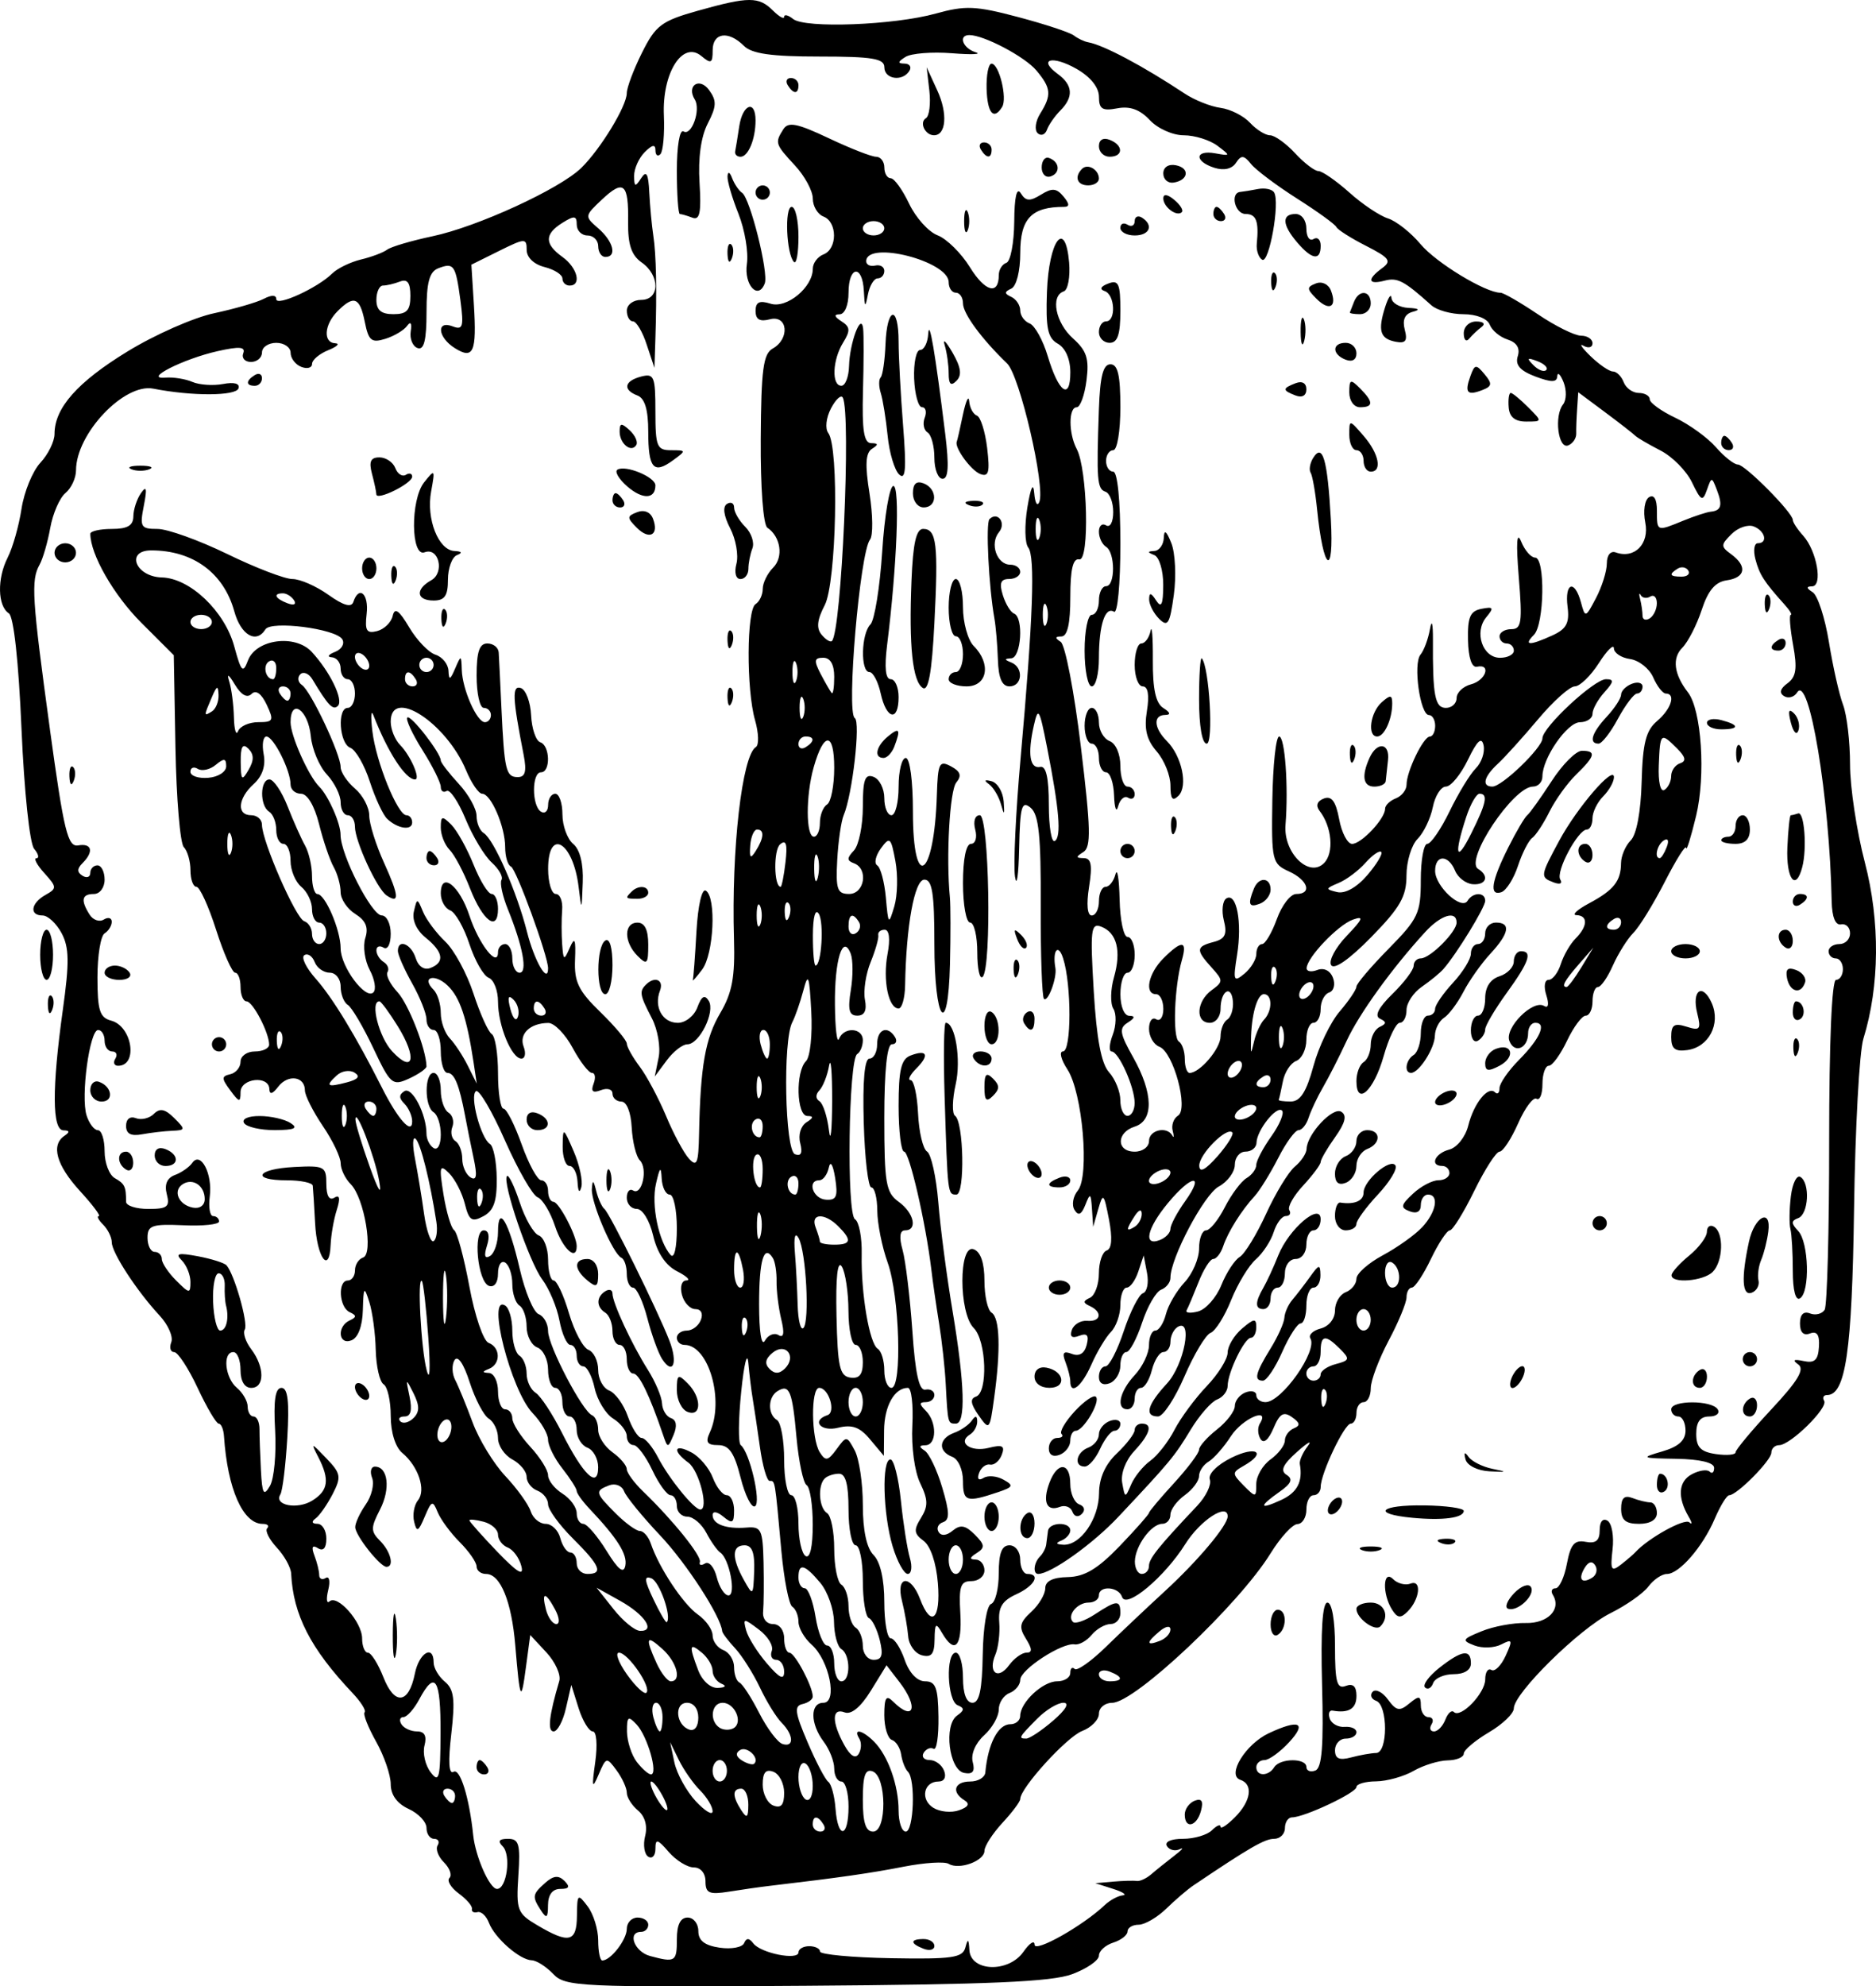 <?xml version="1.0" encoding="UTF-8"?>
<svg version="1.0" viewBox="0 0 262.25 277.51" xmlns="http://www.w3.org/2000/svg">
<g transform="translate(-62.52 -73.89)">
<path d="m63.59 151.79c0.703-1.37 1.575-4.44 1.938-6.82 0.363-2.37 1.549-5.27 2.637-6.43 1.088-1.17 1.978-2.98 1.978-4.03 0-3.62 3.193-7.23 10.154-11.49 3.839-2.36 9.312-4.77 12.163-5.37 2.85-0.61 5.97-1.51 6.933-2.01 1.087-0.57 1.747-0.56 1.747 0.04 0 1.08 5.8-1.57 7.82-3.58 0.73-0.72 2.53-1.59 4-1.95 1.48-0.35 3.13-0.97 3.68-1.38s3.4-1.25 6.33-1.87c6.27-1.32 17.78-6.6 20.8-9.542 2.7-2.634 6.36-8.647 6.37-10.458 0-0.764 0.96-3.309 2.13-5.654 1.91-3.821 2.72-4.43 7.82-5.86 7.09-1.989 8.51-1.992 10.48-0.024 0.87 0.864 1.57 1.259 1.57 0.878 0-0.382 0.57-0.245 1.25 0.304 1.68 1.34 14.11 0.865 19.96-0.763 4.12-1.143 5.57-1.08 11.5 0.493 3.74 0.991 7.24 2.149 7.79 2.574s1.45 0.852 2 0.949c2.14 0.376 7.71 3.335 13.5 7.174 1.38 0.911 3.63 1.806 5 1.988 1.38 0.183 3.23 1.119 4.12 2.082 0.89 0.962 2.15 1.75 2.8 1.75s2.22 1.125 3.5 2.5c1.27 1.375 2.74 2.5 3.27 2.5 0.52 0 2.46 1.343 4.3 2.979 1.83 1.65 4.28 3.28 5.43 3.64 1.14 0.36 3.19 1.98 4.54 3.59 2.17 2.6 9.08 6.79 11.18 6.79 0.42 0 2.76 1.35 5.21 3 2.44 1.65 5.17 3 6.05 3s1.6 0.48 1.6 1.06-0.56 0.74-1.25 0.35c-0.68-0.39-0.25 0.26 0.96 1.44 1.22 1.18 2.63 2.15 3.14 2.15 0.52 0 1.2 0.68 1.51 1.5 0.32 0.83 1.27 1.5 2.11 1.5s1.53 0.4 1.53 0.89c0 0.48 1.61 1.65 3.58 2.58 1.97 0.94 4.53 2.79 5.68 4.12 1.16 1.32 2.53 2.41 3.06 2.41 1.01 0 7.68 6.73 7.68 7.74 0 0.33 0.65 1.32 1.44 2.19 1.92 2.12 2.79 7.07 1.25 7.09-0.84 0.01-0.81 0.25 0.09 0.82 0.7 0.45 1.72 3.59 2.27 6.97 0.55 3.39 1.43 7.32 1.97 8.74s0.98 5.18 0.98 8.36c0 3.17 0.93 9.33 2.07 13.68 2.15 8.23 2.07 17.28-0.2 24.61-0.57 1.82-1.15 12.53-1.31 23.8-0.28 19.84-1.17 26-3.78 26-0.49 0-0.67 0.36-0.4 0.81 0.6 0.96-4.72 6.19-6.29 6.19-0.6 0-1.09 0.47-1.09 1.05 0 1.08-4.82 5.95-5.9 5.95-0.33 0-1.23 1.46-2 3.25-1.67 3.94-4.98 7.75-6.71 7.75-0.7 0-1.86 0.79-2.58 1.75s-3.11 2.64-5.31 3.73c-4.31 2.14-13.5 11.18-13.5 13.29 0 0.72-1.57 2.23-3.5 3.36-1.92 1.14-3.5 2.47-3.5 2.97s-1.01 0.92-2.25 0.94c-1.23 0.02-3.37 0.67-4.75 1.46-1.37 0.79-3.73 1.45-5.25 1.47-1.51 0.01-2.75 0.37-2.75 0.79 0 0.81-7.3 4.24-9 4.24-0.55 0-1 0.68-1 1.5 0 0.83-0.68 1.5-1.52 1.5-1.31 0-3.45 1.24-11.26 6.5-0.82 0.55-2.53 2.01-3.8 3.25-1.28 1.24-3.02 2.25-3.87 2.25s-1.55 0.42-1.55 0.93c0 0.52-0.9 1.22-2 1.57s-2 1.17-2 1.82c0 0.66-1.68 1.82-3.75 2.59-2.88 1.07-11.5 1.44-37.25 1.62-31.64 0.22-33.6 0.13-35.29-1.65-0.98-1.03-2.33-1.89-3-1.91-1.67-0.05-5.16-3.1-5.98-5.23-0.37-0.97-1.09-1.64-1.6-1.5s-0.86-0.06-0.78-0.45c0.09-0.39-0.75-1.36-1.85-2.16-1.09-0.81-1.68-1.78-1.29-2.17 0.38-0.38 0.04-1.36-0.76-2.16-0.81-0.8-1.21-1.87-0.9-2.38 0.32-0.51 0.09-0.92-0.49-0.92s-1.06-0.68-1.06-1.52-1.12-2.03-2.5-2.66c-1.61-0.74-2.5-1.96-2.5-3.45 0-1.27-0.92-3.95-2.05-5.96-1.12-2-1.85-3.84-1.6-4.09 0.24-0.24-0.52-1.46-1.7-2.7-5.86-6.19-8.29-10.92-8.57-16.68-0.04-0.86-0.95-2.5-2.02-3.64-1.06-1.15-1.664-2.36-1.33-2.69 0.33-0.34 0.049-0.61-0.632-0.61-2.759 0-4.916-4.88-5.407-12.25-0.064-0.96-0.393-1.75-0.731-1.75-0.339 0-1.669-2.25-2.957-5s-2.763-5-3.278-5-0.696-0.62-0.403-1.39c0.294-0.76-0.443-2.44-1.637-3.72-3.163-3.4-6.682-8.78-6.682-10.23 0-0.69-0.54-1.8-1.2-2.46s-0.937-1.2-0.615-1.2c0.321 0-0.864-1.58-2.634-3.51-3.303-3.61-4.088-6.43-2.15-7.72 0.759-0.51 0.712-0.74-0.151-0.75-1.592-0.02-1.625-5.85-0.096-16.8 0.933-6.67 0.9-8.75-0.168-10.75-0.728-1.36-1.923-2.47-2.655-2.47-1.889 0-1.65-1.72 0.398-2.87 1.624-0.91 1.615-1.09-0.155-3.05-1.036-1.14-1.534-2.08-1.107-2.08 0.428 0 0.283-0.6-0.322-1.32-0.622-0.75-1.388-8.03-1.764-16.75-0.406-9.45-1.092-15.7-1.767-16.14-1.578-1.02-1.66-4.87-0.167-7.79zm5.907 24c1.953 14.24 2.494 16.46 3.954 16.21 1.923-0.34 2.216 0.87 0.605 2.48-0.783 0.78-0.783 1.27 0 1.76 0.598 0.37 1.087 0.19 1.087-0.39s0.45-1.06 1-1.06 1 0.9 1 2c0 1.11-0.667 2-1.5 2-1.694 0-1.873 0.86-0.597 2.88 0.48 0.76 1.374 1.07 1.985 0.69 0.612-0.38 1.112-0.24 1.112 0.31s-0.45 1.28-1 1.62-1 3.11-1 6.15c0 4.61 0.321 5.62 1.907 6.04 2.955 0.77 3.81 6.31 0.975 6.31-0.55 0-0.722-0.45-0.382-1s0.141-1-0.441-1c-0.583 0-1.059-0.67-1.059-1.5 0-0.82-0.408-1.5-0.906-1.5-1.193 0-2.45 9.31-1.613 11.94 0.36 1.13 1.073 2.06 1.586 2.06s0.933 1.33 0.933 2.95 0.643 3.31 1.429 3.75c1.383 0.78 1.571 1.17 1.571 3.3 0 0.55 1.402 1 3.116 1 2.656 0 3.037-0.3 2.578-2.06-0.356-1.36 0.028-2.27 1.133-2.68 0.92-0.34 2.01-1.1 2.423-1.69 1.181-1.69 2.86 1.52 2.452 4.68-0.196 1.51 0.016 2.75 0.471 2.75s0.827 0.34 0.827 0.75c0 0.42-2.25 0.66-5 0.53-4.383-0.19-5 0.02-5 1.75 0 1.08 0.45 1.97 1 1.97s1 0.45 1 1 0.9 1.9 2 3c1.852 1.85 2 1.87 2 0.2 0-0.99-0.549-2.35-1.219-3.02-0.958-0.96-0.477-1.08 2.25-0.57 1.908 0.36 3.714 0.93 4.015 1.27 1.106 1.25 3.062 8.14 2.549 8.97-0.292 0.47 0.115 1.71 0.905 2.75 1.888 2.5 1.888 5.4 0 5.4-0.933 0-1.5-0.94-1.5-2.5 0-1.37-0.45-2.5-1-2.5-1.543 0-1.183 3.6 0.5 5 0.825 0.69 1.5 1.87 1.5 2.62 0 0.76 0.373 1.38 0.829 1.38s0.826 0.79 0.822 1.75 0.086 3.55 0.201 5.75c0.174 3.33 0.385 3.7 1.265 2.19 0.58-1 0.9-4.49 0.72-7.76-0.24-4.2 0.02-5.93 0.89-5.93 0.89 0 1.11 1.92 0.81 7-0.23 3.85-0.66 7.4-0.97 7.89-0.94 1.52 2.39 2.15 4.47 0.85 2.24-1.39 2.45-2.93 0.84-6.06-1.08-2.09-1.03-2.08 1.12 0.16 2.04 2.12 2.12 2.59 0.88 5-0.76 1.46-1.82 2.99-2.38 3.4-0.62 0.45-0.52 0.74 0.25 0.75 0.69 0 1.25 0.94 1.25 2.07 0 1.32-0.42 1.8-1.17 1.34-0.79-0.5-0.95-0.17-0.5 1.02 0.37 0.96 0.67 2.18 0.67 2.72s0.41 0.73 0.91 0.42 0.66 0.45 0.35 1.69c-0.3 1.24-0.22 1.95 0.18 1.58 1.11-1.01 4.56 2.9 4.56 5.17 0 1.1 0.37 2 0.82 2 0.44 0 1.41 1.54 2.15 3.41 1.56 3.99 3.55 3.77 4.4-0.47 0.58-2.94 2.63-4.15 2.63-1.56 0 0.76 0.71 1.96 1.58 2.68 1.27 1.06 1.44 2.47 0.89 7.26-0.46 3.89-0.35 5.72 0.31 5.32 0.91-0.56 2.21 3.61 2.75 8.86 0.32 3.02 2.3 7.5 3.33 7.5 1.37 0 2-4.74 0.79-5.95-0.73-0.73-0.51-1.05 0.74-1.05 1.54 0 1.75 0.74 1.45 5.16-0.32 4.82-0.14 5.27 2.66 6.92 4.43 2.62 5.5 2.36 5.53-1.33 0.03-3.07 0.12-3.14 1.5-1.31 0.81 1.07 1.47 3.21 1.47 4.75 0 1.55 0.26 2.81 0.57 2.81 1.18 0 3.43-2.91 3.43-4.43 0-0.86 0.68-1.57 1.5-1.57 0.83 0 1.5 0.45 1.5 1s-0.45 1-1 1c-1.98 0-0.95 2.78 1.25 3.37 3.54 0.95 3.75 0.81 3.75-2.37 0-2 0.5-3 1.5-3 0.83 0 1.5 0.85 1.5 1.89 0 1.33 0.88 2.01 2.98 2.32 1.64 0.24 3.18-0.05 3.42-0.64 0.32-0.75 0.69-0.74 1.28 0.03 1.03 1.38 6.32 2.43 6.32 1.26 0-0.47 0.68-0.86 1.5-0.86 0.83 0 1.51 0.34 1.51 0.75 0.01 0.41 4.48 0.83 9.94 0.93 8.55 0.15 10-0.06 10.38-1.5 0.34-1.3 0.47-1.22 0.56 0.36 0.17 3.03 5.47 3.21 7.55 0.25 0.86-1.23 1.56-1.68 1.56-1 0 1.17 6.77-2.64 9.82-5.54 0.73-0.69 1.86-1.29 2.5-1.35 0.65-0.05 0.06-0.46-1.32-0.9l-2.5-0.8 2.5-0.22c1.38-0.12 2.85-0.16 3.28-0.09s1.33-0.34 2-0.91c0.67-0.58 2.12-1.74 3.22-2.59 1.1-0.84 1.47-1.27 0.82-0.95-0.65 0.33-1.46 0.14-1.81-0.42-0.37-0.6 0.55-1.02 2.23-1.02 1.58 0 3.4-0.54 4.06-1.2s1.2-0.88 1.2-0.5c0 0.39 0.9-0.2 2-1.3 2.27-2.27 2.61-4.63 0.75-5.25-1.91-0.65 0.74-4.97 3.99-6.5 4.24-1.99 5.39-1.49 2.85 1.25-1.27 1.38-2.83 2.5-3.45 2.5-0.63 0-1.14 0.45-1.14 1 0 1.29 1.7 1.29 2.5 0 0.8-1.28 4.5-1.31 4.5-0.03 0 0.53 0.57 0.75 1.25 0.49 0.93-0.35 1.17-3.46 0.94-11.97-0.2-7.62 0.05-11.49 0.75-11.49 0.63 0 1.06 2.47 1.06 6.11 0 5.02 0.27 6 1.5 5.53 1.02-0.39 1.5 0.05 1.5 1.39 0 1.79-1.08 2.46-3.34 2.06-0.46-0.08-0.64 0.42-0.39 1.13 0.25 0.7 1.19 1.22 2.09 1.14 0.9-0.07 1.64 0.26 1.64 0.75s-0.67 0.89-1.5 0.89c-0.82 0-1.5 0.73-1.5 1.62 0 1.19 0.6 1.45 2.25 1.01 1.24-0.33 2.82-0.61 3.5-0.62 1.66-0.01 1.66-6.7 0-7.29-0.68-0.24-0.9-0.81-0.49-1.26 0.42-0.45 1.39 0.04 2.14 1.08 1.18 1.6 1.63 1.68 2.99 0.55 1.37-1.13 1.61-1.09 1.61 0.29 0 0.89 0.48 1.62 1.06 1.62s0.78 0.45 0.44 1-0.19 1 0.34 1c0.52 0 1.23-0.74 1.58-1.64 0.35-0.91 0.88-1.39 1.19-1.08 0.95 0.95 4.39-2.62 4.39-4.56 0-1.01 0.39-1.6 0.86-1.31s1.36-0.6 1.99-1.97c1.02-2.23 0.95-2.4-0.6-1.6-0.96 0.5-2.65 0.57-3.75 0.15-1.82-0.7-1.74-0.88 1-1.99 1.65-0.68 4.42-1.19 6.16-1.15 3.1 0.08 5.03-1.93 3.79-3.94-0.31-0.5-0.14-0.91 0.38-0.91s1.24-1.55 1.59-3.44c0.52-2.72 1.06-3.35 2.62-3.05 1.42 0.27 1.96-0.17 1.96-1.63 0-1.19 0.44-1.72 1.1-1.32 0.6 0.37 0.92 2.18 0.7 4.01-0.33 2.88-0.18 3.17 1.16 2.13 0.85-0.66 1.77-1.45 2.04-1.75 1.78-1.95 6.86-4.77 7.53-4.17 0.43 0.4 0.4 0.05-0.09-0.78-1.6-2.73-1.44-4.93 0.44-5.93 1.02-0.55 2.14-0.71 2.49-0.37 0.35 0.35 0.63 0.11 0.63-0.53 0-0.73-1.97-1.2-5.25-1.26-4.97-0.08-5.07-0.14-2-1.03 2.25-0.65 3.25-1.54 3.25-2.91 0-1.08-0.45-1.97-1-1.97s-1-0.45-1-1c0-1.3 5.7-1.3 6.5 0 0.34 0.55-0.19 1-1.19 1-1.25 0-1.81 0.75-1.81 2.42 0 1.88 0.62 2.52 2.75 2.83 1.52 0.22 2.75 0.11 2.75-0.25 0-0.35 2.26-3.06 5.01-6.01 3.71-3.97 4.68-5.59 3.75-6.26-0.87-0.63-0.64-0.77 0.74-0.48 1.54 0.33 2.04-0.12 2.15-1.98 0.11-1.68-0.27-2.24-1.25-1.87-0.9 0.35-1.4-0.15-1.4-1.4s0.5-1.75 1.4-1.4c0.77 0.3 1.69 0.07 2.05-0.51 0.35-0.57 0.64-11.18 0.63-23.57 0-13.81 0.37-22.52 0.96-22.52 0.53 0 0.96-0.67 0.96-1.5 0-0.82-0.45-1.5-1-1.5s-1-0.45-1-1 0.68-1 1.5-1c0.83 0 1.5-0.67 1.5-1.5 0-0.82-0.56-1.39-1.25-1.25-0.8 0.16-1.27-1.01-1.32-3.25-0.28-14.5-3.16-31.85-4.83-29.15-0.41 0.65-1.22 0.88-1.82 0.51-0.72-0.44-0.56-1.05 0.48-1.8 1.21-0.89 1.38-2.05 0.78-5.35-0.42-2.31-0.57-4.21-0.33-4.21s-0.16-0.66-0.89-1.46c-2.85-3.17-3.48-4.16-4.05-6.31-0.32-1.22-0.17-2.23 0.33-2.23 1.45 0 1.04-1.73-0.57-2.35-0.81-0.31-2.21 0.17-3.11 1.08-1.51 1.5-1.51 1.73-0.03 2.81 2.28 1.67 2 3.27-0.64 3.64-1.6 0.23-2.6 1.42-3.49 4.14-0.69 2.1-1.91 4.47-2.71 5.28-1.45 1.45-1.17 3.7 0.78 6.22 1.91 2.45 2.52 11.61 1.15 17.27-0.72 2.98-1.35 4.99-1.39 4.48-0.05-0.52-1.38 1.6-2.97 4.7s-3.57 6.33-4.41 7.16c-0.83 0.84-2.12 2.89-2.86 4.55-0.73 1.66-1.68 3.02-2.09 3.02-0.42 0-0.76 0.9-0.76 2s-0.43 2-0.95 2-1.7 1.58-2.61 3.5c-0.92 1.93-2.06 3.5-2.55 3.5s-0.89 1.15-0.89 2.56-0.37 2.33-0.83 2.05c-0.45-0.28-1.61 1.26-2.57 3.44-0.96 2.17-2.13 3.95-2.6 3.95s-2.06 2.48-3.54 5.5c-1.48 3.03-3.02 5.5-3.41 5.5-0.4 0-1.59 1.8-2.64 3.99s-2.24 3.99-2.66 4c-0.41 0.01-0.75 0.62-0.75 1.36s-1.12 3.47-2.5 6.05c-1.37 2.59-2.5 5.58-2.5 6.65s-0.45 1.95-1 1.95-1 0.68-1 1.5c0 0.83-0.36 1.5-0.8 1.5-0.89 0-4.2 6.97-4.2 8.84 0 0.64-0.45 1.16-1 1.16s-1 0.9-1 2-0.56 2.01-1.25 2.03c-0.68 0.01-2.37 1.85-3.75 4.08-4.39 7.13-18.98 20.89-22.15 20.89-1.02 0-1.85 0.69-1.85 1.53 0 0.83-1.06 1.92-2.35 2.41-2.14 0.82-8.65 7.96-8.65 9.5 0 0.36-1.12 1.86-2.5 3.34-1.37 1.49-2.5 3.24-2.5 3.89 0 1.43-3.55 2.72-5 1.83-0.57-0.35-3.38-0.17-6.26 0.39-4.58 0.9-9.05 1.54-18.74 2.68-1.37 0.16-3.96 0.53-5.75 0.82-2.73 0.43-3.25 0.21-3.25-1.44 0-1.14-0.68-1.95-1.63-1.95-0.9 0-2.47-0.97-3.5-2.15-1.59-1.84-1.87-1.9-1.87-0.44 0 0.94-0.45 1.43-1 1.09s-0.75-1.64-0.44-2.88c0.36-1.41-0.02-2.76-0.99-3.57-0.86-0.71-1.57-1.83-1.57-2.48s-0.64-2.06-1.43-3.13c-1.39-1.89-1.46-1.87-2.5 0.56-0.91 2.13-0.99 1.87-0.48-1.75 0.33-2.41 0.18-4.25-0.35-4.25-0.52 0-1.41-1.46-1.98-3.25l-1.02-3.25-0.75 3.25c-0.4 1.79-1.18 3.25-1.72 3.25-0.89 0-0.64-2.22 0.79-7.05 0.25-0.86-0.56-2.65-1.8-3.99l-2.26-2.43-0.6 4.48c-0.67 5.07-0.84 4.74-1.49-3.01-0.51-6.15-2.08-10-4.08-10-0.73 0-1.33-0.47-1.33-1.04 0-0.58-1.06-2.11-2.35-3.4-1.3-1.3-2.69-3.19-3.1-4.21-0.68-1.67-0.85-1.61-1.8 0.65-0.89 2.11-1.12 2.22-1.48 0.7-0.24-0.99 0-2.34 0.54-3 1.15-1.43 0.05-4.74-2.2-6.61-0.96-0.8-1.61-2.86-1.61-5.15 0-2.1-0.45-4.1-1-4.44s-1.04-2.5-1.1-4.81c-0.05-2.3-0.46-5.31-0.9-6.69-0.72-2.26-0.81-2.15-0.9 1.14-0.06 2.25-0.67 3.87-1.6 4.22-1.82 0.7-2.06-1.93-0.25-2.78 1-0.46 1-0.7 0-1.16-1.48-0.69-1.69-4.42-0.25-4.42 0.55 0 1-0.64 1-1.42s0.51-1.58 1.13-1.79c1.49-0.49 0.18-8.34-1.72-10.24-0.77-0.77-1.41-2.09-1.41-2.93s-1.12-3.19-2.5-5.21c-1.37-2.03-2.5-4.26-2.5-4.97 0-1.96-2.35-2.3-3.72-0.53-0.8 1.05-1.22 1.17-1.25 0.34-0.05-1.95-4.027-1.52-4.027 0.44 0 1.47-0.186 1.44-1.433-0.25-1.244-1.68-1.244-1.98 0-2.26 0.788-0.18 1.433-0.97 1.433-1.75 0-0.79 0.9-1.43 2-1.43s1.997-0.43 1.997-0.95c0-1.67-2.286-6.05-3.158-6.05-0.461 0-0.839-0.9-0.839-2s-0.338-2-0.75-2c-0.413 0-1.613-2.7-2.668-6-1.054-3.3-2.291-6-2.749-6s-0.833-1.03-0.833-2.3c0-1.26-0.42-2.73-0.933-3.25s-1.038-6.77-1.166-13.88l-0.234-12.93-4.584-4.58c-3.829-3.83-7.083-9.52-7.083-12.38 0-0.37 1.35-0.68 3-0.68 2.185 0 3.004-0.47 3.015-1.75 9e-3 -0.96 0.486-2.42 1.061-3.25 0.777-1.11 0.881-0.67 0.405 1.75-0.588 2.99-0.432 3.25 1.913 3.25 1.404 0 5.789 1.58 9.745 3.5 3.955 1.93 8.058 3.5 9.118 3.5 1.07 0 3.32 0.99 5.02 2.2 2.1 1.5 3.22 1.82 3.49 1 0.79-2.38 2.19-1.13 1.86 1.67-0.27 2.35-0.01 2.78 1.47 2.4 0.99-0.26 1.97-1.22 2.17-2.12 0.28-1.22 0.88-0.81 2.31 1.6 1.06 1.79 2.71 3.51 3.67 3.82 0.97 0.31 1.78 1.32 1.82 2.25 0.06 1.36 0.24 1.3 0.93-0.32 0.83-1.92 0.86-1.92 0.93 0.2 0.09 2.74 2.11 7.3 3.23 7.3 0.47 0 0.84-0.45 0.84-1s-0.45-1-1-1-1-2.02-1-4.5c0-3.33 0.39-4.5 1.5-4.5 0.83 0 1.54 0.56 1.59 1.25 0.04 0.69 0.22 4.18 0.38 7.75 0.41 8.74 0.63 9.67 2.29 9.67 1.05 0 1.26-0.8 0.82-3.09-1.57-8.01-1.65-9.77-0.39-9.35 0.69 0.23 1.34 1.95 1.43 3.81s0.67 3.56 1.28 3.76c1.38 0.46 1.47 4.2 0.1 4.2-1.3 0-1.3 4.7 0 5.5 0.55 0.34 1-0.08 1-0.94s0.45-1.56 1-1.56 1 1.3 1 2.88 0.68 3.44 1.5 4.12c0.95 0.79 1.44 2.76 1.34 5.37-0.15 4.05-0.16 4.07-0.58 0.63-0.76-6.28-4.26-8.34-4.26-2.5 0 1.93 0.49 3.5 1.07 3.5 0.59 0 0.99 1.01 0.89 2.25s-0.1 3.38 0 4.75c0.17 2.32 0.25 2.36 1.07 0.5 0.69-1.57 0.85-1.21 0.73 1.7-0.13 3.07 0.48 4.33 3.54 7.3 2.04 1.98 3.7 3.96 3.7 4.41s0.81 1.89 1.8 3.21c0.99 1.31 2.64 4.41 3.68 6.88 1.03 2.48 2.47 5.16 3.2 5.97 1.12 1.23 1.34 0.69 1.42-3.5 0.19-9.46 0.87-13.29 2.97-16.85 1.66-2.82 2.07-5.01 1.91-10.35-0.37-12.53 1.13-25.6 3.06-26.8 0.45-0.27 0.4-1.95-0.11-3.73-1.24-4.3-1.19-15.46 0.07-16.24 0.55-0.34 1-1.3 1-2.13s0.66-2.17 1.46-2.97c1.47-1.47 1.05-4.32-0.81-5.57-0.58-0.38-0.97-5.61-0.93-12.4 0.06-9.69 0.35-11.89 1.67-12.63 2.44-1.36 2.11-4.74-0.39-4.09-1.41 0.37-2 0.03-2-1.16 0-1.25 0.54-1.51 2.09-1.02 2.27 0.72 5.91-2.29 5.91-4.88 0-0.79 0.68-1.69 1.5-2.01 1.95-0.75 1.95-4.53 0-5.28-0.82-0.31-1.5-1.44-1.5-2.51s-1.12-3.15-2.5-4.633c-2.77-2.994-2.82-3.152-1.62-5.059 0.69-1.08 1.92-0.837 6.34 1.25 3.01 1.426 5.99 2.593 6.63 2.593 0.63 0 1.15 0.675 1.15 1.5s0.4 1.5 0.89 1.5 1.64 1.599 2.57 3.549c0.93 1.96 2.72 3.95 3.99 4.43 1.26 0.48 3.3 2.49 4.51 4.45 2.12 3.44 4.04 3.96 4.04 1.1 0-0.75 0.48-1.52 1.06-1.71 0.58-0.2 1.07-2.78 1.1-5.74 0.02-3.48 0.35-4.888 0.91-3.98 0.7 1.12 1.26 1.16 2.82 0.2 1.56-0.97 2.18-0.92 3.15 0.25 0.85 1.02 0.88 1.45 0.09 1.45-4.57 0-6.13 1.64-6.13 6.45 0 2.53-0.53 4.63-1.25 4.97-1 0.46-1 0.7 0 1.16 0.69 0.32 1.25 1.18 1.25 1.9s0.59 1.53 1.31 1.81 1.86 2.33 2.53 4.56c1.52 5.09 3.16 6.26 3.16 2.26 0-1.83-0.69-3.4-1.75-3.99-1.42-0.8-1.7-2.17-1.52-7.23 0.27-7.23 2.56-10.28 3.1-4.14 0.17 2.04-0.16 3.86-0.75 4.06-1.89 0.63-1.15 4.39 1.29 6.57 1.92 1.72 2.28 2.83 1.89 5.87-0.26 2.06-0.88 3.75-1.37 3.75-1.15 0-1.15 3.64 0 5.82 1.52 2.86 1.82 15.72 0.36 15.43-0.88-0.18-1.25 1.38-1.25 5.25 0 3.73-0.4 5.51-1.25 5.52-0.9 0.01-0.93 0.21-0.1 0.75 0.63 0.4 1.9 6.98 2.82 14.63 1.39 11.47 1.45 14.04 0.36 14.73s-1.08 0.84 0.05 0.86c1.05 0.01 1.22 0.97 0.74 4.01-0.39 2.45-0.25 4 0.37 4 0.56 0 1.01-0.9 1.01-2s0.42-2 0.93-2 1.13-0.79 1.38-1.75c0.26-0.96 0.51 0.61 0.58 3.5 0.06 2.89 0.56 5.25 1.11 5.25s1 1.13 1 2.5c0 1.38-0.45 2.5-1 2.5s-1 1.35-1 3c0 1.73 0.53 3.01 1.25 3.02 0.85 0.01 0.78 0.31-0.21 0.94-1.26 0.79-1.15 1.5 0.75 4.87 2.81 5 2.89 8.82 0.21 9.67-2.59 0.82-2.59 3.5 0 3.5 1.11 0 2-0.67 2-1.5 0-1.53 2.5-2.11 3.26-0.75 0.23 0.41 0.25 0.11 0.05-0.67-0.21-0.78 0.13-1.73 0.74-2.11 1.51-0.93-0.63-8.87-2.6-9.63-0.8-0.3-1.45-1.43-1.45-2.51 0-1.07 0.45-1.67 1-1.33s1-0.31 1-1.44-0.45-2.06-1-2.06c-1.69 0-1.11-2.89 1-5 2.61-2.6 3.39-2.53 2.59 0.25-1.05 3.65-1.31 10.8-0.42 11.36 0.46 0.28 0.83 1.38 0.83 2.45s0.3 1.94 0.67 1.94c1.44 0 4.33-3.4 4.33-5.1 0-0.98 0.42-2.04 0.94-2.36 0.51-0.32 0.87-1.44 0.79-2.49-0.18-2.46-1.73-1.56-1.73 1.01 0 1.07-0.67 1.94-1.5 1.94-2.05 0-1.89-2.99 0.24-4.55 1.65-1.2 1.65-1.37 0-3.19-2.22-2.45-2.18-2.91 0.3-3.56 1.6-0.42 1.91-1.07 1.42-3.01-0.34-1.36-0.18-2.74 0.35-3.07 1.43-0.88 2.23 3.31 1.5 7.88-0.58 3.65-0.49 3.88 1.03 2.63 0.91-0.76 1.66-1.99 1.66-2.75s0.36-1.38 0.8-1.38 1.37-1.57 2.07-3.5c0.69-1.92 1.91-3.5 2.7-3.5 2.28 0 1.66-1.94-1.02-3.16-2.35-1.07-2.44-1.48-2.31-9.98 0.08-4.87 0.5-8.86 0.95-8.86 0.81 0 1.32 6.99 0.89 12.35-0.31 3.88 3.28 7.44 5.38 5.34 1.43-1.43 1.12-5.08-0.63-7.32-0.55-0.72-0.33-1.35 0.61-1.71 1.08-0.41 1.67 0.38 2.14 2.89 0.35 1.9 1.17 3.45 1.81 3.45 1.3 0 4.61-3.52 4.61-4.9 0-0.49 0.68-1.14 1.5-1.46 0.83-0.32 1.5-1.18 1.5-1.91 0-1.86 2.35-6.71 3.25-6.72 0.42-0.01 0.75-0.68 0.75-1.51 0-0.82-0.39-1.5-0.87-1.5-1.23 0-2.24-7.16-1.18-8.44 0.48-0.58 1.08-2.18 1.32-3.56 0.26-1.46 0.43-0.84 0.42 1.5-0.05 7.77 0.28 9.5 1.81 9.5 0.83 0 1.5-0.62 1.5-1.38s0.9-1.62 2-1.91c2.08-0.54 2.89-2.9 0.84-2.46-0.72 0.16-1.2-1.26-1.25-3.73-0.07-3.2 0.3-4.05 1.88-4.36 1.69-0.33 1.78-0.16 0.67 1.18-1.73 2.08-0.51 5.66 1.93 5.66 1.06 0 1.93-0.45 1.93-1s-0.45-1-1-1-1-0.45-1-1 0.74-1 1.65-1c1.42 0 1.56-0.95 1.04-7.25-0.39-4.84-0.29-6.5 0.33-5 0.5 1.24 1.38 2.25 1.95 2.25 1.44 0 1.3 9.34-0.17 10.8-1.5 1.51-0.61 1.53 2.59 0.07 1.97-0.9 2.41-1.73 2.12-4-0.43-3.39 0.99-3.86 1.87-0.62 0.59 2.2 0.64 2.19 2.11-0.61 0.83-1.58 1.51-3.75 1.51-4.84 0-1.14 0.52-1.78 1.25-1.52 2.62 0.94 4.72-1.19 4.12-4.18-0.32-1.62-0.09-3.15 0.53-3.54 0.69-0.42 1.1 0.27 1.1 1.88 0 2.95-0.04 2.93 3.69 1.4 1.55-0.63 3.26-1.19 3.81-1.25 1.49-0.14 1.71-0.88 0.89-3.02-0.72-1.88-0.75-1.88-1.4-0.03-0.59 1.68-0.83 1.56-2.08-1.03-0.77-1.62-2.76-3.63-4.41-4.47-1.65-0.85-3.22-1.77-3.5-2.04-0.27-0.28-2.18-1.77-4.25-3.31l-3.75-2.79-0.15 2.3c-0.09 1.27-0.15 2.84-0.13 3.49s-0.49 1.39-1.13 1.64c-1.4 0.54-1.98-4.13-0.71-5.73 0.48-0.6 0.51-2 0.07-3.1s-0.84-1.48-0.88-0.84c-0.05 0.88-0.8 0.89-3.07 0.04-2.14-0.81-2.84-1.62-2.45-2.84 0.35-1.11-0.14-1.91-1.41-2.32-1.08-0.34-2.2-1.27-2.51-2.08-0.33-0.85-1.87-1.46-3.67-1.46-1.7 0-3.73-0.56-4.49-1.25-3.82-3.43-4.74-3.91-6.53-3.44-2.35 0.61-2.5-0.17-0.35-1.75 1.36-0.99 1.04-1.43-2.25-3.11-2.11-1.07-3.98-2.26-4.15-2.63-0.17-0.38-2.65-2.17-5.5-3.98-2.85-1.812-5.74-3.979-6.42-4.816-1.02-1.264-1.38-1.292-2.12-0.166-0.56 0.849-1.69 1.104-3.02 0.682-2.83-0.898-2.73-2.533 0.12-2.02 2.18 0.392 2.19 0.36 0.31-1.057-1.07-0.804-3.19-1.462-4.71-1.462-1.54 0-3.65-0.947-4.75-2.128-1.37-1.469-2.77-1.976-4.54-1.638-2.09 0.399-2.56 0.101-2.56-1.623-0.01-1.315-1.19-2.783-3.14-3.892-3.39-1.933-5.46-1.361-2.61 0.723 2.12 1.547 2.23 3.223 0.34 5.111-0.77 0.776-1.61 1.982-1.86 2.679s-0.84 0.91-1.3 0.472c-0.47-0.437-0.31-1.669 0.36-2.736 1.62-2.593 1.53-3.564-0.54-6.028-1.62-1.927-7.33-4.94-9.37-4.94-1.59 0-0.92 1.841 0.87 2.395 0.97 0.298-0.52 0.363-3.3 0.144-2.78-0.22-5.71 0.013-6.5 0.516-1.09 0.686-1.12 0.918-0.14 0.929 0.72 9e-3 1.03 0.466 0.69 1.016-0.95 1.545-3.5 1.181-3.5-0.5 0-1.223-1.67-1.5-9.07-1.5-6.73 0-9.46-0.387-10.57-1.5-2.16-2.161-4.36-1.847-4.36 0.622 0 1.829-0.22 1.94-1.59 0.799-2.62-2.172-5.49 2.385-5.23 8.305 0.11 2.6-0.11 5.038-0.49 5.417-0.38 0.38-0.69 0.133-0.69-0.548 0-0.868-0.45-0.789-1.5 0.262-0.82 0.825-1.49 2.32-1.48 3.321 0.01 1.541 0.16 1.591 0.98 0.322 0.74-1.14 1.01-0.659 1.14 1.999 0.1 1.93 0.35 4.63 0.56 6 0.41 2.63 0.51 7.82 0.29 14.5l-0.13 4-1.08-3.25c-0.58-1.79-1.45-3.25-1.92-3.25s-0.86-0.67-0.86-1.5 0.89-1.5 2-1.5c2.63 0 2.67-3.42 0.06-5.24-1.42-1-1.92-2.5-1.88-5.61 0.08-5.437-0.61-6.031-3.66-3.17-2.45 2.31-2.45 2.34-0.49 4.04 2.1 1.83 2.63 3.98 0.97 3.98-0.55 0-1-0.67-1-1.5 0-0.82-0.67-1.5-1.5-1.5-0.82 0-1.5-0.68-1.5-1.51 0-1.26-0.33-1.3-2-0.26-2.53 1.58-2.53 2.95 0 4.77 2.1 1.51 2.72 4 1 4-0.55 0-1-0.44-1-0.98s-1.12-1.26-2.5-1.61c-1.48-0.37-2.5-1.34-2.5-2.39 0-1.67-0.22-1.66-3.86 0.14l-3.87 1.92 0.35 5.58c0.41 6.64-0.06 7.71-2.66 6.08-2.4-1.5-2.64-3.94-0.3-3.04 1.42 0.55 1.57 0.05 1.08-3.62-0.67-4.97-0.91-5.33-3.09-4.5-1.25 0.48-1.65 1.95-1.65 6.11 0 3.95-0.35 5.36-1.25 5.04-0.68-0.24-1.12-1.29-0.96-2.33 0.18-1.15-0.01-1.46-0.5-0.78-0.43 0.61-1.8 1.43-3.05 1.82-1.94 0.6-2.34 0.27-2.87-2.37-0.69-3.45-1.52-3.78-3.8-1.5-1.88 1.88-2.06 4.41-0.32 4.49 0.69 0.04 0.24 0.47-1 0.97-1.23 0.5-2.25 1.36-2.25 1.91s-0.67 0.74-1.5 0.42c-0.82-0.31-1.5-1.2-1.5-1.97 0-0.76-0.9-1.39-2-1.39s-1.997 0.6-1.997 1.33c0 0.74-0.695 1.34-1.543 1.34-0.849 0-1.334-0.55-1.079-1.21 0.35-0.91-0.529-0.99-3.581-0.3-4.814 1.08-10.526 3.98-7.297 3.7 1.1-0.09 2.795 0.18 3.767 0.6 0.971 0.42 2.902 0.55 4.289 0.29 1.561-0.3 2.384-0.07 2.159 0.61-0.361 1.08-6.522 1.1-11.905 0.04-4.077-0.81-10.81 6.3-10.81 11.41 0 1.07-0.663 2.5-1.474 3.17-0.81 0.67-1.768 2.86-2.128 4.87s-1.033 4.33-1.496 5.15c-1.218 2.17-1.061 4.67 1.452 23zm2.146-26c0.825 0 1.5 0.6 1.5 1.33 0 0.74-0.675 1.34-1.5 1.34s-1.5-0.6-1.5-1.34c0-0.73 0.675-1.33 1.5-1.33zm1.104 31.27c0.332 0.33 0.368 1.2 0.079 1.92-0.319 0.8-0.556 0.56-0.604-0.61-0.044-1.05 0.193-1.64 0.525-1.31zm3.583 43.96c1.855 0.62 2.162 2.77 0.396 2.77-0.871 0-1.583-0.71-1.583-1.58s0.534-1.41 1.187-1.19zm2.254-16.23c0.792 0 1.719 0.45 2.059 1s-0.309 1-1.441 1c-1.133 0-2.059-0.45-2.059-1s0.648-1 1.441-1zm1.559 26c0.55 0 1 0.7 1 1.56s-0.45 1.28-1 0.94c-1.294-0.8-1.294-2.5 0-2.5zm2-95.84c1.375 0 1.937 0.23 1.25 0.5-0.688 0.28-1.813 0.28-2.5 0-0.688-0.27-0.125-0.5 1.25-0.5zm-0.622 91.16c0.758 0.29 1.886 0.02 2.507-0.6 0.839-0.84 1.568-0.69 2.836 0.57 1.61 1.61 1.595 1.71-0.257 1.79-1.08 0.04-2.977 0.26-4.214 0.49-1.571 0.29-2.25-0.06-2.25-1.18 0-0.95 0.561-1.39 1.378-1.07zm4.122 4.32c1.941 0.74 1.941 2.36 0 2.36-0.825 0-1.5-0.66-1.5-1.47 0-0.89 0.586-1.24 1.5-0.89zm7.5-15.64c0.55 0 1 0.45 1 1s-0.45 1-1 1-1-0.45-1-1 0.45-1 1-1zm5.691 11.02c1.546 0 3.486 0.45 4.306 0.98 1.12 0.72 0.56 0.97-2.19 0.99-2.028 0-3.967-0.44-4.307-0.99-0.357-0.58 0.57-0.99 2.191-0.98zm-0.691-103.52c0.55-0.34 1-0.14 1 0.44s-0.45 1.06-1 1.06c-1.282 0-1.282-0.71 0-1.5zm5.497 110.64c4.24-0.22 4.5-0.08 4.5 2.37 0 1.65 0.41 2.36 1.11 1.92 0.76-0.47 0.87 0.06 0.35 1.7-0.42 1.3-0.8 3.5-0.86 4.87-0.17 4.22-1.93 1.79-2.17-3-0.13-2.47-0.28-4.84-0.33-5.25s-1.67-0.75-3.6-0.75c-5.126 0-4.273-1.59 1-1.86zm9.5 30.36c0.55 0.34 1 1.07 1 1.62s-0.45 0.72-1 0.38-1-1.07-1-1.62 0.45-0.72 1-0.38zm0.5 16.8c0.83-1.17 1.23-2.85 0.9-3.72-0.34-0.87-0.16-1.58 0.39-1.58 1.84 0 2.21 3.1 0.71 6-1.31 2.54-1.31 3.04 0.01 4.37 1.49 1.48 2.02 3.63 0.9 3.63-0.89 0-4.34-4.35-4.37-5.53-0.02-0.56 0.64-1.99 1.46-3.17zm0.5-132.3c0.55 0 1 0.68 1 1.5 0 0.83-0.45 1.5-1 1.5s-1-0.67-1-1.5c0-0.82 0.45-1.5 1-1.5zm1.42-14c0.9 0 1.9 0.67 2.22 1.49 0.31 0.83 0.98 1.25 1.47 0.95 0.49-0.31 0.89-0.19 0.89 0.25-0.01 0.97-4.99 3.42-5.01 2.47-0.01-0.36-0.29-1.67-0.62-2.91-0.44-1.67-0.17-2.25 1.05-2.25zm2.19 15.27c0.33 0.33 0.36 1.2 0.08 1.92-0.32 0.8-0.56 0.56-0.61-0.61-0.04-1.05 0.19-1.64 0.53-1.31zm0.11 146.99c0.23 1.52 0.22 3.77-0.01 5-0.24 1.23-0.43-0.01-0.42-2.76s0.2-3.76 0.43-2.24zm3.94-158.76c1.52-1.91 1.56-1.86 0.99 1.26-0.71 3.83 1.01 8.21 3.26 8.32 1.04 0.05 1.16 0.26 0.34 0.58-0.68 0.28-1.25 1.82-1.25 3.42 0 2.25-0.45 2.92-2 2.92-2.42 0-2.61-1.56-0.34-2.83 1.91-1.06 1.07-4.66-0.92-3.91-1.93 0.74-2-7.33-0.08-9.76zm2.95 17.77c0.33 0.33 0.36 1.2 0.08 1.92-0.32 0.8-0.56 0.56-0.61-0.61-0.04-1.05 0.19-1.64 0.53-1.31zm4.83 160.73c0.25 0 0.72 0.45 1.06 1s0.14 1-0.44 1-1.06-0.45-1.06-1 0.2-1 0.44-1zm9.18 17.13c1.14-1 1.84-1.07 2.67-0.25 0.82 0.83 0.66 1.12-0.59 1.12-1.09 0-1.7 0.81-1.71 2.25-0.01 1.82-0.2 1.96-0.99 0.75-1.26-1.95-1.21-2.24 0.62-3.87zm8.38-131.63c0.61-0.37 1 0.99 1 3.44 0 2.23-0.45 4.06-1 4.06-1.3 0-1.3-6.69 0-7.5zm1.7-65.79c1.15-0.68 5.3 1.04 5.3 2.2 0 1.94-1.78 2.01-3.92 0.16-1.2-1.04-1.82-2.1-1.38-2.36zm-0.26 3.29c0.25 0 0.72 0.45 1.06 1s0.14 1-0.44 1-1.06-0.45-1.06-1 0.2-1 0.44-1zm1.96-8.79c0.77 0.71 1.18 1.64 0.93 2.06-0.69 1.14-2.33-0.17-2.33-1.87 0-1.21 0.25-1.25 1.4-0.19zm1.6-7.5c1.82-0.47 2-0.03 2 4.88 0 4.9 0.21 5.41 2.19 5.41 2.14 0 2.14 0.04 0.27 1.41-2.72 1.99-3.46 1.13-3.46-4 0-3.05-0.47-4.65-1.5-5.05-2.1-0.8-1.86-2.03 0.5-2.65zm-0.54 18.94c0.97-0.37 1.85-0.01 2.2 0.91 0.88 2.28-0.49 3.04-2.26 1.27-1.4-1.41-1.4-1.62 0.06-2.18zm-0.79 53.02c0.93-0.93 2.33-0.83 2.33 0.16 0 0.46-0.67 0.84-1.5 0.84-1.7 0-1.76-0.08-0.83-1zm0.83 4.33c1.01 0 1.5 1.01 1.5 3.07 0 2.73-0.16 2.91-1.5 1.57-1.93-1.93-1.93-4.64 0-4.64zm1.17 8.67c1.24-1.24 2.55-0.68 1.97 0.83-0.88 2.29 0.35 4.5 2.5 4.5 1.06 0 2.29-0.97 2.73-2.17 0.58-1.57 1.02-1.82 1.59-0.9 0.94 1.52-1.31 6.07-3 6.07-0.67 0-1.96 1.01-2.88 2.25l-1.67 2.25 0.54-2.65c0.3-1.45-0.13-3.93-0.95-5.5-1.68-3.22-1.77-3.74-0.83-4.68zm5.26-119.21c1.13 0.697 2.45-3.033 1.58-4.446-1.21-1.948 0.64-3.186 1.99-1.338 1.09 1.49 1.06 2.279-0.18 4.677-0.95 1.833-1.37 4.85-1.15 8.281 0.26 4.18 0.03 5.28-1 4.88-0.73-0.28-1.52-0.51-1.75-0.51s-0.42-2.73-0.42-6.058c0-3.472 0.4-5.814 0.93-5.486zm1.81 111.76c0.21-3.63 0.76-6.03 1.31-5.69 1.49 0.92 1.12 8.87-0.52 11.03-0.8 1.07-1.39 1.72-1.3 1.44 0.09-0.27 0.32-3.32 0.51-6.78zm4.27-59.72c0.54-0.34 0.99-0.11 0.99 0.51s0.7 1.83 1.56 2.69 1.31 2.21 1 3.01-0.56 2.09-0.56 2.87-0.5 1.42-1.11 1.42c-0.65 0-0.89-0.9-0.56-2.15 0.31-1.19-0.08-3.41-0.88-4.95-0.91-1.76-1.07-3.01-0.44-3.4zm0.72-45.499c0.32 0.825 0.94 1.739 1.39 2.039 1.11 0.73 3.73 11.17 3.17 12.65-0.92 2.41-2.93 0.22-2.5-2.72 0.24-1.62-0.29-4.76-1.17-6.98-0.89-2.22-1.58-4.583-1.54-5.26 0.05-0.72 0.32-0.608 0.65 0.271zm-0.12 9.269c0.33 0.33 0.36 1.2 0.08 1.92-0.32 0.8-0.56 0.56-0.61-0.61-0.04-1.05 0.19-1.64 0.53-1.31zm0 54c0.33 0.33 0.36 1.2 0.08 1.92-0.32 0.8-0.56 0.56-0.61-0.61-0.04-1.05 0.19-1.64 0.53-1.31zm0 8c0.33 0.33 0.36 1.2 0.08 1.92-0.32 0.8-0.56 0.56-0.61-0.61-0.04-1.05 0.19-1.64 0.53-1.31zm1.11-78.519c0.47-3.111 2.28-3.771 2.28-0.832 0 2.613-1.02 5.082-2.1 5.082-0.5 0-0.83-0.338-0.75-0.75 0.09-0.413 0.34-1.988 0.57-3.5zm3.28 8.25c0.55 0 1 0.449 1 0.999s-0.45 1-1 1-1-0.45-1-1 0.45-0.999 1-0.999zm3.94-15c0.59 0 1.06 0.45 1.06 1 0 1.281-0.71 1.281-1.5 0-0.34-0.55-0.14-1 0.44-1zm0.11 17.999c0.52 0 0.95 1.88 0.95 4.17s-0.28 3.88-0.63 3.53c-1.06-1.06-1.34-7.7-0.32-7.7zm18.45 242c0.83 0 1.5 0.44 1.5 0.97s-0.67 0.71-1.5 0.39c-1.92-0.73-1.92-1.36 0-1.36zm0.32-254.39c0.47-0.289 0.68-2.008 0.48-3.819l-0.38-3.294 1.5 3.271c1.46 3.175 1.23 6.229-0.47 6.229-1.25 0-2.1-1.787-1.13-2.387zm5.85 13.136c0.27 0.69 0.27 1.81 0 2.5-0.28 0.69-0.51 0.13-0.51-1.25 0-1.37 0.23-1.94 0.51-1.25zm2.27-9.749c0.59 0 1.06 0.45 1.06 1 0 1.281-0.71 1.281-1.5 0-0.34-0.55-0.14-1 0.44-1zm1.05-11c1.05 0 2.24 4.829 1.48 6.046-1.18 1.916-2.07 0.871-2.17-2.546-0.05-1.925 0.26-3.5 0.69-3.5zm8.01 13.166c1.51 0.504 1.67 2.112 0.25 2.584-0.68 0.229-1.25-0.334-1.25-1.25 0-0.917 0.45-1.517 1-1.334zm4.64 1.528c0.8-0.799 2.36 0.104 2.36 1.365 0 0.517-0.67 0.941-1.5 0.941-1.54 0-1.98-1.18-0.86-2.306zm1.36 62.305c0.55 0 1-0.9 1-2s0.45-2 1-2c1.3 0 1.3-4.69 0-5.5-0.55-0.34-1-1.29-1-2.12 0-0.82 0.45-1.22 1-0.88 0.57 0.35 1-0.46 1-1.86 0-1.36-0.49-2.64-1.09-2.84-1.16-0.38-1.26-1.66-0.91-11.55 0.16-4.57 0.59-6.25 1.61-6.25 1.04 0 1.39 1.54 1.39 6 0 3.33-0.44 6-1 6-0.55 0-1 0.68-1 1.5 0 0.83 0.45 1.5 1 1.5 0.6 0 1 4.02 1 10.06 0 5.67-0.39 9.82-0.89 9.51-1.25-0.78-2.11 1.88-2.11 6.51 0 2.16-0.45 3.92-1 3.92s-1-2.25-1-5 0.45-5 1-5zm0 13c0.55 0 1 0.91 1 2.03s0.68 2.29 1.5 2.61c0.86 0.33 1.5 1.82 1.5 3.47 0 1.59 0.45 2.89 1 2.89s1 0.48 1 1.06-0.41 0.8-0.92 0.49c-0.51-0.32-1.13 0.22-1.39 1.19-0.25 0.97-0.51 0.3-0.57-1.49s-0.57-3.25-1.12-3.25-1-0.9-1-2-0.45-2-1-2-1-1.12-1-2.5c0-1.37 0.45-2.5 1-2.5zm2.5-79.361c1.94 0.745 1.94 2.362 0 2.362-0.82 0-1.5-0.661-1.5-1.469 0-0.894 0.59-1.244 1.5-0.893zm-0.2 20.081c1.45-0.56 1.7 0.02 1.7 3.81 0 3.31-0.39 4.47-1.5 4.47-0.82 0-1.5-0.67-1.5-1.5 0-0.82 0.45-1.5 1-1.5 1.42 0 1.25-3.75-0.2-4.23-0.75-0.25-0.56-0.65 0.5-1.05zm2.7-8.22c0.55 0.34 1 0.12 1-0.5 0-0.61 0.45-0.84 1-0.5 1.69 1.05 1.11 2.5-1 2.5-1.1 0-2-0.48-2-1.06s0.45-0.78 1-0.44zm0 86.5c0.55 0 1 0.45 1 1s-0.45 1-1 1-1-0.45-1-1 0.45-1 1-1zm1.93-28c0.51 0 1.09-0.79 1.29-1.75 0.19-0.96 0.34 0.85 0.32 4.04-0.03 4.08 0.4 6.06 1.46 6.73 1 0.63 1.08 0.96 0.25 0.97-1.7 0.02-1.57 1.83 0.25 3.65 2.09 2.09 2.98 6.28 1.63 7.63-0.84 0.84-1.13 0.47-1.13-1.42 0-1.4-0.86-3.54-1.92-4.76-1.42-1.64-1.78-3.13-1.37-5.66 0.36-2.21 0.15-3.43-0.58-3.43-0.62 0-1.13-1.35-1.13-3s0.42-3 0.93-3zm1.82-12.92c0.69-0.04 1.28-0.87 1.32-1.83 0.04-1.22 0.36-1 1.06 0.75 0.54 1.37 0.7 4.63 0.34 7.23-0.56 4.07-0.85 4.53-2.06 3.32-0.77-0.77-1.4-2-1.39-2.73 0.01-0.97 0.27-0.93 0.98 0.18 0.73 1.12 0.98 0.57 0.99-2.17 0.01-2.01-0.55-3.89-1.24-4.17-1-0.4-1-0.52 0-0.58zm3-53.889c2.01 0.387 1.78 2.117-0.33 2.426-0.78 0.114-1.42-0.461-1.42-1.278 0-0.876 0.72-1.347 1.75-1.148zm-0.22 4.829c0.84 0.7 1.32 1.47 1.06 1.72-0.69 0.7-2.59-0.71-2.59-1.92 0-0.66 0.58-0.59 1.53 0.2zm0.08 86.25c0.33 0.33 0.36 1.2 0.08 1.92-0.32 0.8-0.56 0.56-0.61-0.61-0.04-1.05 0.19-1.64 0.53-1.31zm2.78 137.41c0.97-0.37 1.24 0.05 0.88 1.4-0.58 2.21-2.27 2.61-2.27 0.53 0-0.77 0.63-1.63 1.39-1.93zm0.99-159.6c1.05 1.17 1.67 11.92 0.69 11.92-0.64 0-1.07-2.45-1.07-6.17 0-3.39 0.17-5.98 0.38-5.75zm2.06-63.08c0.25 0 0.72 0.45 1.06 1s0.14 1-0.44 1-1.06-0.45-1.06-1 0.2-1 0.44-1zm3.31-2.08c0.42-0.04 1.54-0.22 2.5-0.41 0.96-0.18 1.97 0.03 2.24 0.48 0.85 1.36-0.69 10-1.67 9.4-0.5-0.31-0.84-1.31-0.75-2.23 0.31-3.15-0.07-4.16-1.57-4.16-1.48 0-2.19-2.93-0.75-3.08zm1.92 97.33c0.68-1.69 2.33-1.59 2.33 0.14 0 0.77-0.67 1.66-1.5 1.97-1.53 0.59-1.73 0.1-0.83-2.11zm2.94-85.98c0.33 0.33 0.36 1.2 0.08 1.92-0.32 0.8-0.56 0.56-0.61-0.61-0.04-1.05 0.19-1.64 0.53-1.31zm0.39 186.73c1.3 0 1.3 2.7 0 3.5-0.55 0.34-1-0.31-1-1.44s0.45-2.06 1-2.06zm2.5-195c0.85 0 1.5 0.9 1.5 2.06 0 1.13 0.45 1.78 1 1.44s1 0.08 1 0.94c0 2.13-1.21 1.96-3.27-0.45-2.13-2.48-2.21-3.99-0.23-3.99zm0 23.64c0.91-0.35 1.5-0.01 1.5 0.86s-0.59 1.21-1.5 0.86c-1.88-0.72-1.88-1 0-1.72zm1.16-8.91c0.27 0.68 0.29 2.03 0.04 3-0.26 0.97-0.48 0.42-0.5-1.23s0.18-2.45 0.46-1.77zm1.68-5.03c0.85-0.33 1.76 0.11 2.1 1.01 0.89 2.3-0.24 2.92-2.04 1.12-1.37-1.37-1.37-1.62-0.06-2.13zm-0.4 24.4c1.34-2.16 2.01 0.15 2.48 8.53 0.47 8.37-1.05 7.3-1.92-1.35-0.24-2.41-0.65-4.72-0.9-5.13-0.26-0.41-0.1-1.33 0.34-2.05zm3.06 145.4c0.55-0.34 1-0.17 1 0.38s-0.45 1.28-1 1.62-1 0.17-1-0.38 0.45-1.28 1-1.62zm1.5-161.5c0.83 0 1.5 0.66 1.5 1.47 0 0.89-0.58 1.24-1.5 0.89-1.94-0.74-1.94-2.36 0-2.36zm1.17-5.75c0.7-1.74 2.33-1.57 2.33 0.25 0 0.83-0.67 1.5-1.5 1.5-0.82 0-1.46-0.11-1.42-0.25 0.05-0.14 0.31-0.81 0.59-1.5zm0.83 12.11c1.9 1.9 1.9 2.64 0 2.64-0.85 0-1.5-0.9-1.5-2.07 0-1.84 0.17-1.91 1.5-0.57zm0.5 6.64c2.14 2.46 2.65 5 1 5-0.55 0-1-0.67-1-1.5 0-0.82-0.45-1.5-1-1.5s-1-0.97-1-2.15c0-2.16 0-2.16 2 0.15zm-1.39 43.27c0.33 0.33 0.36 1.2 0.08 1.92-0.32 0.8-0.56 0.56-0.61-0.61-0.04-1.05 0.19-1.64 0.53-1.31zm2.39 111.89c1.38 0 1.94 0.23 1.25 0.5-0.68 0.28-1.81 0.28-2.5 0-0.68-0.27-0.12-0.5 1.25-0.5zm0 7.84c1.92 0 2.71 1.96 1.34 3.33-0.75 0.75-3.34-1.14-3.34-2.45 0-0.48 0.9-0.88 2-0.88zm-0.18-118c1.06-2.34 2.87-2.13 2.59 0.31-0.13 1.2-0.28 2.53-0.32 2.94-0.05 0.41-0.76 0.75-1.59 0.75-1.57 0-1.82-1.47-0.68-4zm1.72-7.79c1.2-1.06 1.46-1.03 1.46 0.17 0 2.2-1.1 4.62-2.1 4.62-1.42 0-0.97-3.37 0.64-4.79zm0.47-55.21c0.44-1.37 0.84-1.94 0.89-1.25 0.06 0.69 1.12 1.3 2.35 1.37 1.52 0.07 1.72 0.26 0.61 0.55-1.1 0.29-1.46 1.12-1.11 2.48 0.42 1.58 0.12 1.97-1.27 1.7-2.18-0.42-2.52-1.54-1.47-4.85zm5.49 167.42c3.02 0.04 5.49 0.39 5.5 0.76 0.01 0.99-2.9 1.38-7.21 0.97-5.77-0.55-4.52-1.82 1.71-1.73zm-4.38 10.3c0.62 0.62 1.71 0.9 2.43 0.63 1.61-0.62 1.32 2.18-0.4 3.9-0.97 0.98-1.43 0.92-2.17-0.26-1.4-2.21-1.28-5.69 0.14-4.27zm6.47 12.39c3.17-2.49 4.41-2.66 4.41-0.61 0 0.92-0.93 1.5-2.41 1.5-1.33 0-2.62 0.56-2.87 1.25-0.24 0.69-0.75 0.96-1.13 0.61s0.52-1.58 2-2.75zm0.83-18.03c1.05-0.04 1.64 0.19 1.31 0.52-0.33 0.34-1.19 0.37-1.91 0.08-0.8-0.32-0.57-0.55 0.6-0.6zm4.33-170.06c1 0 1.32 0.33 0.75 0.76-0.55 0.41-1.33 1.15-1.75 1.65-0.41 0.5-0.75 0.15-0.75-0.76 0-0.93 0.78-1.66 1.75-1.65zm-0.82 7.63c0.6-1.67 0.79-1.69 1.98-0.26 1.11 1.33 1.05 1.69-0.34 2.22-2.1 0.81-2.48 0.35-1.64-1.96zm-0.25 151c0.45 0.63 1.95 1.38 3.32 1.66 2.16 0.44 2.1 0.49-0.42 0.35-1.65-0.09-3.1-0.81-3.33-1.66-0.27-1-0.13-1.12 0.43-0.35zm6.37 19.03c0.97-1.01 2.01-1.39 2.34-0.86 0.68 1.11-1.89 3.54-3.21 3.03-0.49-0.19-0.1-1.17 0.87-2.17zm-0.48-167.68c0.24 0 1.33 0.9 2.43 2 2 2 2 2-0.28 2-1.57 0-2.34-0.63-2.44-2-0.09-1.1 0.04-2 0.29-2zm0.43 137c0.49-0.79 1.12-1.22 1.39-0.94 0.28 0.27 0.1 1.15-0.39 1.94s-1.11 1.22-1.39 0.94c-0.27-0.27-0.1-1.15 0.39-1.94zm12-22c0.55 0 1 0.45 1 1s-0.45 1-1 1-1-0.45-1-1 0.45-1 1-1zm4.58 39.39c0.87 0.34 2 0.61 2.5 0.61 0.51 0 0.92 0.68 0.92 1.5 0 0.93-0.94 1.5-2.5 1.5-1.87 0-2.5-0.53-2.5-2.11 0-1.51 0.45-1.93 1.58-1.5zm3.86-3.39c1.06 0 1.5 1.92 0.58 2.49-0.56 0.35-1.02-0.07-1.02-0.93s0.2-1.56 0.44-1.56zm3.56-74c1.1 0 2 0.45 2 1s-0.9 1-2 1-2-0.45-2-1 0.9-1 2-1zm0.14 11.54c1.89 0.6 2.06 0.39 1.5-1.87-0.82-3.25 0.76-4.32 2.04-1.39 1.26 2.89-0.43 6.12-3.43 6.53-1.72 0.24-2.25-0.18-2.25-1.81 0-1.72 0.41-2 2.14-1.46zm0.4 31.96c1.34-1.1 2.45-2.59 2.45-3.31 0.01-0.72 0.46-1.03 1.01-0.69 1.39 0.86 1.26 4.85-0.2 6.3-1.31 1.31-5.83 1.66-5.75 0.45 0.02-0.41 1.14-1.65 2.49-2.75zm1.46 16c0.55-0.34 1 0.08 1 0.94s-0.45 1.56-1 1.56c-1.29 0-1.29-1.7 0-2.5zm3-90.79c2.57 0.67 2.57 1.29 0 1.29-1.1 0-2-0.41-2-0.91 0-0.49 0.9-0.67 2-0.38zm1 16.29c0.55 0 1-0.67 1-1.5 0-0.82 0.45-1.5 1-1.5s1 0.9 1 2c0 1.33-0.66 2-2 2-1.1 0-2-0.22-2-0.5 0-0.27 0.45-0.5 1-0.5zm1.61-12.73c0.33 0.33 0.36 1.2 0.08 1.92-0.32 0.8-0.56 0.56-0.61-0.61-0.04-1.05 0.19-1.64 0.53-1.31zm1.26 69.31c0.77-3.54 3.15-4.77 2.7-1.39-0.16 1.27-0.61 3.03-0.98 3.91-0.38 0.88-0.55 2.18-0.39 2.88 0.17 0.7-0.26 1.48-0.95 1.73-1.34 0.49-1.48-2.06-0.38-7.13zm0.13 15.42c0.55 0 1 0.45 1 1s-0.45 1-1 1-1-0.45-1-1 0.45-1 1-1zm0 6.5c0.55-0.34 1 0.08 1 0.94s-0.45 1.56-1 1.56c-1.29 0-1.29-1.7 0-2.5zm2.61-112.23c0.33 0.33 0.36 1.2 0.08 1.92-0.32 0.8-0.56 0.56-0.61-0.61-0.04-1.05 0.19-1.64 0.53-1.31zm1.39 6.23c0.55-0.34 1-0.14 1 0.44s-0.45 1.06-1 1.06c-1.28 0-1.28-0.71 0-1.5zm1 40.5c0.55 0 1 0.7 1 1.56s-0.45 1.28-1 0.94c-1.29-0.8-1.29-2.5 0-2.5zm1.17-30.23c0.58 0.58 0.86 1.65 0.62 2.37-0.25 0.75-0.7 0.29-1.06-1.06-0.43-1.66-0.3-2.05 0.44-1.31zm-0.45 14.23c0.16 0 0.62-0.11 1.03-0.25 0.86-0.29 1.26 4.89 0.57 7.5-0.9 3.47-2.27 1.66-2.08-2.75 0.11-2.47 0.32-4.5 0.48-4.5zm0.75 21.63c0.89 0.34 1.45 1.12 1.24 1.74-0.57 1.73-2.14 1.34-2.52-0.62-0.24-1.25 0.12-1.57 1.28-1.12zm-0.74 31.6c0.22-1.8 0.82-3.01 1.34-2.69 1.37 0.85 1.14 5.22-0.32 5.75-1 0.37-1 0.73 0 1.79 1.49 1.57 1.68 8.54 0.25 9.42-0.61 0.38-1-1.13-1-3.86 0-2.46-0.15-5.07-0.33-5.81-0.19-0.73-0.16-2.8 0.06-4.6zm1.27-42.23c1.28 0 1.28 0.71 0 1.5-0.55 0.34-1 0.14-1-0.44s0.45-1.06 1-1.06zm-0.56 15c1.06 0 1.5 1.92 0.58 2.49-0.56 0.35-1.02-0.07-1.02-0.93s0.2-1.56 0.44-1.56zm0.17 5.27c0.33 0.33 0.36 1.2 0.08 1.92-0.32 0.8-0.56 0.56-0.61-0.61-0.04-1.05 0.19-1.64 0.53-1.31zm-228.6-64.49c3.946 0.11 8.774 4.71 10.119 9.64 0.974 3.57 1.212 3.82 1.914 1.96 1.118-2.97 6.575-3.71 8.905-1.21 2.56 2.76 4.49 6.73 3.67 7.55-0.68 0.68-1.36-0.03-3.57-3.71-0.49-0.82-1.26-1.13-1.69-0.7-0.44 0.44-0.34 1.11 0.23 1.5 1.25 0.84 5.41 9.66 5.41 11.46 0 0.71 0.9 2.06 2 3s2 2.64 2 3.78c0 1.13 0.93 4.1 2.07 6.6 2.1 4.62 2.19 5.8 0.35 4.55-1.35-0.93-4.42-7.58-4.42-9.6 0-0.88-0.45-1.6-1-1.6s-1-0.81-1-1.81-0.86-2.74-1.92-3.88c-1.07-1.14-2.08-3.55-2.25-5.36-0.37-3.71-2.83-5.39-2.83-1.94 0 1.88 2.49 7.48 4 8.99 1.29 1.28 3 5.15 2.99 6.74-0.01 2.74 4.34 11.26 5.75 11.26 0.69 0 1.26 1.15 1.26 2.56 0 1.45-0.43 2.29-1 1.94-0.55-0.34-1-0.17-1 0.38s0.46 1.29 1.02 1.63c0.56 0.35 0.8 0.98 0.53 1.41-0.26 0.43 0.37 1.69 1.4 2.8 1.55 1.66 4.02 8.01 4.05 10.37 0 0.32-1.1 1.09-2.45 1.71-2.32 1.05-2.58 0.83-5-4.29-1.4-2.96-3-5.67-3.55-6.01s-1-1.49-1-2.56-0.68-1.94-1.53-1.94c-0.84 0-1.79-0.67-2.1-1.49-0.32-0.83-0.97-1.26-1.44-0.96-0.48 0.29 0.23 1.76 1.57 3.27 2.36 2.65 5.63 8.03 9.24 15.18 2.26 4.49 4.26 6.73 4.26 4.77 0-0.75-0.49-1.86-1.08-2.46-0.79-0.78-0.79-1.27 0-1.76 1.07-0.66 3.08 3.22 3.08 5.96 0 0.75 0.45 1.65 1 1.99 0.57 0.35 1-0.47 1-1.88 0-1.38-0.45-2.78-1-3.12-1.3-0.8-1.3-5.5 0-5.5 0.55 0 1 1.1 1 2.44s0.48 2.74 1.07 3.1c0.59 0.37 0.83 1.28 0.54 2.03-0.28 0.75-0.09 1.63 0.44 1.96 0.52 0.32 0.95 1.44 0.95 2.47 0 1.04 0.52 2.2 1.16 2.6 0.84 0.51 0.96-0.23 0.43-2.69-0.4-1.88-0.94-4.53-1.19-5.91-0.82-4.34-1.5-6-2.46-6-0.52 0-0.94-1.35-0.94-3s-0.45-3-1-3-1-0.66-1-1.47-0.9-3.07-2-5.03-2-4-2-4.53c0-1.75 1.85-1.02 2.49 0.98 0.37 1.18 1.19 1.73 2.06 1.39 2.04-0.78 1.81-2.23-0.66-4.23-1.29-1.04-1.93-2.47-1.65-3.66 0.44-1.91 0.47-1.91 1.28 0.05 0.46 1.1 1.86 2.97 3.11 4.16 1.25 1.18 3.02 4.45 3.94 7.26s2.07 5.36 2.55 5.65c0.49 0.3 0.88 2.77 0.88 5.49s0.35 4.94 0.77 4.94 1.56 2.25 2.54 5 2.21 5 2.73 5c0.53 0 0.96 0.68 0.96 1.5 0 0.83 0.34 1.5 0.75 1.51 0.77 0.01 3.25 4.74 3.25 6.19 0 2.19-1.98 0.37-3.02-2.77-0.65-1.96-1.75-3.79-2.44-4.05-0.7-0.27-2.74-3.82-4.55-7.9-1.8-4.08-3.63-7.2-4.06-6.93-0.93 0.57 0.65 6.56 1.94 7.38 0.5 0.31 0.93 2.48 0.95 4.82 0.04 3.19-0.42 4.5-1.86 5.27-1.62 0.87-2.01 0.61-2.6-1.74-0.38-1.52-1.37-3.43-2.19-4.26-1.33-1.33-1.42-0.99-0.79 2.96 0.4 2.46 1.06 4.7 1.49 4.99 0.42 0.29 1.38 3.84 2.13 7.88 0.75 4.07 1.95 7.58 2.68 7.86 1.68 0.64 1.72 2.96 0.07 3.63-1 0.4-1 0.52 0 0.58 0.69 0.05 1.25 1.21 1.25 2.58 0 1.38 0.45 2.5 1 2.5s1 0.57 1 1.26 1.13 2.47 2.5 3.96c1.38 1.48 2.5 3.28 2.5 4 0 0.71 0.9 1.86 2 2.55s2 1.92 2 2.74 0.42 1.49 0.92 1.49c0.51 0 1.96 1.69 3.24 3.75 1.65 2.68 2.41 3.27 2.64 2.08 0.3-1.58-1.11-3.82-5.05-7.98-0.96-1.02-1.75-2.12-1.75-2.44 0-0.33-0.9-1.74-2-3.14-1.1-1.39-2-3.2-2-4.01s-0.97-2.49-2.16-3.73c-3.03-3.15-6.48-16.66-3.84-15.03 0.55 0.34 1 1.92 1 3.5 0 1.59 0.45 3.16 1 3.5s1 1.47 1 2.51 0.57 2.25 1.27 2.69c0.69 0.44 2.34 2.94 3.66 5.56 2.99 5.94 5.07 7.92 5.07 4.83 0-1.18-0.67-2.41-1.5-2.73-0.82-0.31-1.5-1.43-1.5-2.47s-0.45-1.89-1-1.89-1-0.9-1-2-0.45-2-1-2-1-1.14-1-2.53-0.67-2.79-1.5-3.11c-0.82-0.31-1.5-1.62-1.5-2.91 0-1.28-0.45-2.61-1-2.95s-1-1.69-1-3-0.45-2.66-1-3-1 0.35-1 1.53c0 1.26-0.51 1.97-1.25 1.73-1.6-0.53-2.29-7.76-0.74-7.76 0.69 0 0.87 0.82 0.45 2.13-0.45 1.43-0.31 1.9 0.44 1.44 0.6-0.38 1.1-1.88 1.1-3.33 0-4.02 1.51-1.47 3.03 5.11 0.74 3.22 1.93 6.08 2.66 6.36 0.72 0.28 1.31 1.34 1.31 2.36 0 2.05 4.81 11.23 6.15 11.76 0.47 0.19 0.85 1.1 0.85 2.03 0 0.94 0.9 2.35 2 3.14s2 1.85 2 2.36c0 0.5 1.02 1.89 2.25 3.08 4.2 4.04 8.24 9.06 7.97 9.89-0.15 0.45 0.18 0.54 0.73 0.2 0.55-0.33 1.28 0.53 1.63 1.93s1.09 2.54 1.64 2.54c1.11 0 0.12-5.15-1.15-5.99-0.42-0.28-1.3-1.52-1.95-2.76s-1.85-2.25-2.65-2.25c-0.81 0-1.47-0.67-1.47-1.5 0-0.82-0.4-1.5-0.88-1.5-0.49 0-1.64-1.57-2.55-3.5-0.91-1.92-2.09-3.5-2.61-3.5-0.53 0-0.96-0.57-0.96-1.26s-0.86-1.79-1.91-2.45-2.21-2.57-2.58-4.24c-0.36-1.68-1.08-3.05-1.59-3.05-0.5 0-0.92-0.67-0.92-1.5 0-0.82-0.4-1.5-0.89-1.5-0.48 0-1.17-1.53-1.52-3.4s-1.44-4.45-2.41-5.75c-1.82-2.42-5.66-13.7-4.92-14.44 0.23-0.23 1.03 1.43 1.78 3.69 0.74 2.26 1.94 4.34 2.66 4.61 0.72 0.28 1.3 1.81 1.3 3.4s0.35 2.89 0.78 2.89 1.4 2.06 2.14 4.58 1.97 4.82 2.72 5.11 1.36 1.55 1.36 2.81 0.7 2.55 1.55 2.88 2.02 1.95 2.6 3.61c0.58 1.65 1.44 3.01 1.93 3.01 0.48 0 1.52 1.24 2.3 2.75 1.55 2.98 5.03 7.25 5.9 7.25 1.22 0-0.16-5.44-1.66-6.54-2.31-1.69-2-2.73 0.43-1.43 1.13 0.6 2.47 2.19 2.98 3.53s1.38 2.44 1.95 2.44c0.56 0 1.02 0.96 1.02 2.12 0 1.78-0.24 1.92-1.5 0.88-0.86-0.72-1.5-0.81-1.5-0.23 0 1.29 1.88 1.98 4.75 1.75 2.05-0.17 2.26 0.27 2.37 4.9 0.06 2.79 0.03 5.87-0.06 6.83-0.11 1 0.49 1.75 1.38 1.75 0.9 0 1.56 0.85 1.56 2 0 1.1 0.34 2 0.75 2.01 0.75 0.01 3.25 4.72 3.25 6.12 0 0.4-0.64 0.87-1.44 1.05-1.18 0.26-1.06 1.2 0.71 5.32 1.17 2.75 2.48 5.24 2.9 5.54s0.88 1.98 1.01 3.75c0.33 4.34 1.82 4.1 1.82-0.29 0-1.92-0.45-3.5-1-3.5s-1-0.81-1-1.81c0-0.99-0.66-2.68-1.47-3.75-1.9-2.52-1.93-5.44-0.05-5.44 2.03 0 0.83-5.94-1.64-8.12-1.01-0.89-1.84-2.32-1.84-3.19 0-0.86-0.39-1.81-0.86-2.11-0.48-0.29-1.16-3.8-1.53-7.8-0.92-10.1-0.86-9.78-1.64-9.78-0.39 0-1-2.14-1.36-4.75-0.37-2.61-0.82-5.65-1.01-6.75s-0.46-3.35-0.61-5-0.6 0.15-0.99 4c-0.4 3.85-0.43 7.23-0.07 7.5 1.24 0.95 2.89 8 2 8.54-0.48 0.3-1.39-1.5-2.02-4-0.88-3.48-1.61-4.54-3.13-4.54-1.54 0-1.81-0.4-1.18-1.75 2.08-4.48-0.15-12.25-3.53-12.25-0.59 0-1.07-0.45-1.07-1s0.63-1 1.4-1c0.76 0 1.65-0.67 1.96-1.5 0.34-0.88 0.02-1.5-0.77-1.5-0.75 0-1.59-0.9-1.88-2-0.3-1.14-0.03-2.01 0.64-2.01 0.63-0.01 0.04-0.58-1.31-1.27-1.6-0.81-2.78-2.56-3.35-4.98-0.5-2.12-1.49-3.74-2.29-3.74-0.77 0-1.4-0.7-1.4-1.56s0.4-1.31 0.89-1.01c1.24 0.77 2.09-3.05 0.94-4.21-0.52-0.52-1.03-2.58-1.14-4.58-0.11-2.13-0.7-3.63-1.44-3.63-0.68-0.01-1.25-0.51-1.25-1.12s-0.72-0.82-1.61-0.48c-1.15 0.44-1.44 0.18-1.03-0.9 0.32-0.83 0.22-1.51-0.23-1.51s-1.66-1.57-2.7-3.5c-1.03-1.92-2.57-3.49-3.4-3.48-2.55 0.02-4.13 1.54-3.45 3.31 0.35 0.92 0.21 1.67-0.31 1.67-1.37 0-3.27-4.62-3.27-7.94 0-1.56-0.58-3.07-1.3-3.35-0.72-0.27-1.93-2.39-2.7-4.71-0.76-2.32-1.97-4.44-2.69-4.71-0.72-0.28-1.31-1.34-1.31-2.36 0-3.17 2.62-1.12 4.02 3.14 1.31 3.96 3.98 7.35 3.98 5.05 0-0.61 0.45-1.12 1-1.12s1 0.9 1 2 0.46 2 1.02 2c1.14 0 0.47-3.65-1.64-8.86-0.75-1.84-1.15-3.69-0.89-4.11 0.25-0.42-0.36-1.51-1.37-2.43-1.01-0.91-2.66-3.65-3.66-6.08-1-2.42-2.19-4.18-2.64-3.91-0.45 0.28-0.82 0.02-0.82-0.57s-1.15-2.91-2.57-5.15c-1.41-2.24-2.36-4.29-2.11-4.54 0.46-0.46 4.68 4.96 4.68 6 0 0.3 1.13 1.76 2.5 3.25 1.38 1.48 2.5 3.5 2.5 4.49 0 0.98 0.45 2.07 1.01 2.41 1.42 0.88 4.65 8.27 6.05 13.82 1.02 4.03 2.94 7.35 2.94 5.06 0-1.71-4.46-13.91-5.19-14.21-0.45-0.19-0.81-1.4-0.81-2.71 0-2.86-1.98-7.46-3.21-7.46-0.49 0-1.51-1.48-2.26-3.29-2.79-6.66-10.53-11.65-10.53-6.78 0 1.06 0.59 2.52 1.31 3.25 1.47 1.49 2.92 4.82 2.09 4.82-1.34 0-3.83-3.84-5.83-9-0.32-0.82-0.38 0.2-0.13 2.28 0.51 4.28 3.53 11.72 4.76 11.72 0.44 0 0.8 0.45 0.8 1 0 1.19-2.02 0.9-3.5-0.5-0.58-0.55-1.67-2.89-2.42-5.2s-1.97-4.43-2.72-4.72c-1.55-0.59-1.87-5.58-0.36-5.58 0.55 0 1-0.9 1-2s-0.45-2-1-2-1-0.67-1-1.5c0-0.82-0.56-1.53-1.25-1.57-0.68-0.04-0.48-0.38 0.47-0.75 0.94-0.37 1.39-1.17 1-1.78-0.96-1.47-9.96-2.62-10.733-1.37-1.277 2.06-3.432 0.82-4.353-2.52-1.482-5.36-5.77-8.51-11.603-8.51-3.65 0-2.211 3.68 1.481 3.78zm37.428 38.22c0.25 0 0.72 0.45 1.06 1s0.14 1-0.44 1-1.06-0.45-1.06-1 0.2-1 0.44-1zm3.03-3.68c0.8 0.81 2.2 3.32 3.11 5.58 0.9 2.25 2.04 4.1 2.53 4.1s0.89 0.94 0.89 2.08c0 3.28-2.11 1.74-3.91-2.85-0.89-2.29-2.18-4.72-2.86-5.4-0.67-0.68-1.23-2.07-1.23-3.1 0-1.64 0.18-1.69 1.47-0.41zm12.03 40.32c1.94 0.74 1.94 2.36 0 2.36-0.82 0-1.5-0.66-1.5-1.47 0-0.89 0.59-1.24 1.5-0.89zm5.08 5.31c0.82 1.9 1.3 4.15 1.07 5-0.25 0.93-0.46 0.65-0.53-0.7-0.06-1.24-0.57-2.25-1.12-2.25s-0.98-1.24-0.96-2.75c0.04-2.7 0.07-2.69 1.54 0.7zm1.92 15.05c0.87 0 1.5 0.9 1.5 2.12 0 1.78-0.24 1.92-1.5 0.88-1.92-1.59-1.92-3 0-3zm1.23-9.5c0.28 1.1 0.79 2.23 1.14 2.5 0.73 0.57 7.39 14.06 9.08 18.38 1.23 3.14 0.52 4.95-1.01 2.59-0.53-0.81-1.46-3.38-2.07-5.72s-1.5-4.25-1.99-4.25c-0.48 0-0.88-0.86-0.88-1.92 0-1.05-0.33-2.06-0.75-2.25-1.17-0.52-4.26-7.7-4.13-9.61 0.09-1.35 0.22-1.28 0.61 0.28zm1.27 14c0.55-0.34 1-0.2 1 0.32 0 1.3 2.69 7.08 4.96 10.68 1.04 1.65 1.93 3.75 1.97 4.67 0.04 0.91 0.6 1.84 1.25 2.06 0.76 0.25 0.89 1.08 0.37 2.33-0.81 1.91-0.83 1.9-1.5-0.06-1.87-5.5-3.33-8.5-4.14-8.5-0.5 0-0.91-0.9-0.91-2s-0.45-2-1-2-1-0.87-1-1.94-0.45-2.22-1-2.56c-1.28-0.79-1.28-2.21 0-3zm0.67-16.75c0.27 0.69 0.27 1.81 0 2.5-0.28 0.69-0.51 0.13-0.51-1.25 0-1.37 0.23-1.94 0.51-1.25zm10.83 29.61c1.98 1.97 1.98 4.76 0 4-0.82-0.31-1.5-1.68-1.5-3.04 0-2.19 0.17-2.3 1.5-0.96zm-69.164-24.54c0.964 0.19 1.667-0.31 1.667-1.19 0-1.85-1.63-2.98-3.053-2.1-1.463 0.91-0.623 2.9 1.386 3.29zm1.167-80.82c0.825 0 1.5-0.45 1.5-1s-0.675-1-1.5-1-1.5 0.45-1.5 1 0.675 1 1.5 1zm1 20.77c1.381-0.11 2.5-0.83 2.5-1.61 0-1.12-0.299-1.16-1.456-0.2-0.801 0.67-1.926 0.92-2.5 0.57-0.574-0.36-1.044-0.18-1.044 0.4s1.125 0.96 2.5 0.84zm0.5-9.27c0.55-0.34 0.968-1.38 0.93-2.31-0.058-1.38-0.23-1.32-0.93 0.31-1.15 2.68-1.15 2.71 0 2zm1.164 86.5c0.863 0 1.269-1.75 0.813-3.5-0.143-0.55-0.224-1.79-0.181-2.75 0.044-0.96-0.339-1.75-0.851-1.75s-0.86 1.8-0.774 4 0.533 4 0.993 4zm1.915-85.67c0.043 1.75 0.306 2.61 0.583 1.92 0.278-0.69 1.55-1.25 2.827-1.25 2.108 0 2.218-0.22 1.167-2.45-0.738-1.56-1.503-2.1-2.116-1.49s-1.451 0.14-2.319-1.3c-0.896-1.49-1.165-1.63-0.79-0.43 0.313 1.01 0.604 3.26 0.648 5zm-0.417 18.92c0.278-0.69 0.278-1.81 0-2.5-0.277-0.69-0.504-0.12-0.504 1.25 0 1.38 0.227 1.94 0.504 1.25zm2.472-11.6c0.769-1.32 0.76-2.15-0.031-2.95-0.804-0.8-1.095-0.3-1.073 1.85 0.027 2.59 0.163 2.72 1.104 1.1zm0.366 6.35c0.825 0 1.5 0.6 1.5 1.33 0 2.28 4.727 13.08 5.897 13.47 0.61 0.2 1.1 1 1.1 1.78s0.45 1.42 1 1.42 1-0.67 1-1.5c0-0.82-0.45-1.5-1-1.5s-1-0.84-1-1.88c0-1.03-0.67-2.43-1.5-3.12-0.82-0.68-1.5-2.31-1.5-3.62s-0.45-2.38-1-2.38-1-0.87-1-1.94-0.45-2.22-1-2.56c-1.326-0.82-1.284-4.5 0.05-4.5 0.58 0 1.72 1.69 2.53 3.75s1.91 4.53 2.45 5.49c0.53 0.95 0.97 2.86 0.97 4.25 0 1.38 0.34 2.51 0.75 2.52 1.1 0.01 3.25 5.03 3.25 7.58 0 2.57 3.49 7.25 4.58 6.16 0.42-0.41 0.19-1.82-0.51-3.13s-0.98-3.32-0.62-4.46c0.47-1.48 0.07-2.44-1.39-3.36-1.13-0.7-2.06-2.08-2.06-3.05 0-0.98-0.44-2.56-0.97-3.51-0.54-0.96-1.46-3.65-2.04-5.99-0.65-2.58-1.64-4.25-2.53-4.25-0.8 0-1.46-0.58-1.46-1.3 0-1.96-2.37-6.68-3.364-6.69-0.476-0.01-0.653 1.1-0.393 2.47 0.306 1.6-0.18 3.06-1.384 4.15-2.236 2.02-2.427 4.37-0.356 4.37zm3.057-19c0.24 0 0.44-0.7 0.44-1.56s-0.45-1.27-1.01-0.93c-0.927 0.57-0.484 2.49 0.57 2.49zm1.99-10.62c0.89 0.34 1.3 0.18 0.95-0.39-0.34-0.54-1.04-0.99-1.56-0.99-1.43 0-1.12 0.72 0.61 1.38zm0.01 13.62c0.24 0 0.44-0.45 0.44-1s-0.47-1-1.06-1c-0.58 0-0.78 0.45-0.44 1s0.82 1 1.06 1zm-0.87 48.19c0.28-0.72 0.25-1.59-0.08-1.92-0.34-0.33-0.57 0.26-0.53 1.31 0.05 1.17 0.29 1.41 0.61 0.61zm9.19 5.13c1.57-0.41 1.9-0.84 1.06-1.36-0.68-0.42-1.8-0.24-2.48 0.39-1.64 1.5-1.36 1.7 1.42 0.97zm-0.21 5.93c0.27-0.69 0.27-1.81 0-2.5-0.28-0.69-0.51-0.12-0.51 1.25 0 1.38 0.23 1.94 0.51 1.25zm2.33-63.75c0.55 0.34 1 0.17 1-0.38s-0.45-1.28-1-1.62-1-0.17-1 0.38 0.45 1.28 1 1.62zm1.03 69.5c1.27 3.55 1.75 4.29 1.36 2.1-0.63-3.48-3.3-10.41-3.32-8.6-0.01 0.55 0.88 3.48 1.96 6.5zm0.53-7c0.24 0 0.44-0.45 0.44-1s-0.47-1-1.06-1c-0.58 0-0.78 0.45-0.44 1s0.82 1 1.06 1zm2.82-112c1.88 0 2.37-0.53 2.37-2.56 0-1.83-0.41-2.4-1.45-2-0.81 0.31-1.87 0.56-2.38 0.56-0.5 0-0.92 0.9-0.92 2 0 1.44 0.67 2 2.38 2zm-0.18 102.98c3 3.22 3.53 0.93 0.8-3.48-1.19-1.92-2.35-3.5-2.58-3.5-1.34 0-0.07 4.99 1.78 6.98zm2.99 51.24c0.86-0.87 0.86-1.72 0.01-3.44-1.09-2.18-1.12-2.16-0.56 0.47 0.39 1.87 0.17 2.75-0.7 2.75-0.7 0-0.96 0.31-0.59 0.68 0.38 0.38 1.2 0.17 1.84-0.46zm0.49 43.78c1.05 0 1.39 0.63 1.05 1.95-0.29 1.08 0.1 2.77 0.85 3.75 1.19 1.57 1.36 0.89 1.39-5.45 0.03-7.63-0.75-8.89-2.97-4.75-0.73 1.38-1.74 2.5-2.23 2.5-0.48 0-0.61 0.45-0.27 1s1.32 1 2.18 1zm-0.62-146c0.58 0 0.78-0.45 0.44-1-0.79-1.28-1.5-1.28-1.5 0 0 0.55 0.48 1 1.06 1zm1.61 73.73c0.33 2.32 0.93 4.02 1.33 3.77s0.58-1.47 0.38-2.72c-0.87-5.64-2.19-10.92-2.89-11.57-0.43-0.39-0.47 0.87-0.09 2.79 0.37 1.93 0.95 5.4 1.27 7.73zm0.33-75.73c0.55 0 1-0.45 1-1s-0.45-1-1-1-1 0.45-1 1 0.45 1 1 1zm0.02 97.5c0.45 1.76 0.55-0.11 0.24-4.5-0.29-4.12-0.7-7.69-0.9-7.92-0.66-0.77-0.13 9.39 0.66 12.42zm1.98-49.87c0 1.23 0.57 2.82 1.27 3.55s1.83 2.45 2.51 3.82l1.25 2.5-0.45-3c-0.94-6.18-1.9-9.05-3.61-10.69-1.83-1.76-3.76-1.2-1.98 0.57 0.56 0.56 1.01 2.02 1.01 3.25zm1.06 59.28c0.45-0.72 0.56-1.72 0.25-2.22s-0.92-0.31-1.37 0.41c-0.44 0.72-0.55 1.71-0.25 2.21 0.31 0.5 0.93 0.32 1.37-0.4zm-0.33-16.68c0.22-1.79 0.22-4.49-0.01-6-0.23-1.5-0.41-0.03-0.41 3.27 0.01 3.3 0.2 4.53 0.42 2.73zm0.83 67.77c0.24 0 0.44-0.45 0.44-1s-0.47-1-1.06-1c-0.58 0-0.78 0.45-0.44 1s0.82 1 1.06 1zm2.89-53.17c0.88 2.38 2.94 5.76 4.58 7.5s3.23 3.96 3.54 4.92 1.25 1.75 2.09 1.75 1.77 0.9 2.05 2c0.29 1.1 0.92 2 1.41 2s0.88 0.68 0.88 1.5c0 0.83 0.68 1.5 1.5 1.5 2.26 0 1.79-1.15-2.03-4.95-1.91-1.9-3.47-4.05-3.47-4.78s-0.67-1.59-1.5-1.91c-0.82-0.31-1.5-1.18-1.5-1.93s-0.9-1.84-2-2.43-2-1.93-2-2.98c0-1.06-0.58-2.28-1.29-2.72s-1.91-2.73-2.67-5.08c-0.84-2.62-1.67-3.82-2.12-3.09-0.4 0.65-0.36 1.91 0.1 2.78 0.46 0.88 1.55 3.54 2.43 5.92zm3.45 18.07c2.83 2.93 3.76 3.49 3.36 1.99-0.29-1.13-1.15-2.29-1.9-2.58-0.74-0.29-1.36-1.1-1.36-1.8s-0.9-1.51-2-1.8-2-0.38-2-0.2 1.76 2.15 3.9 4.39zm-2.21-48.71c0.28-0.72 0.25-1.59-0.08-1.92-0.34-0.33-0.57 0.26-0.53 1.31 0.05 1.17 0.29 1.41 0.61 0.61zm5.1-26.05c0.24-0.72-0.04-1.79-0.62-2.37-0.74-0.74-0.87-0.35-0.44 1.31 0.36 1.35 0.81 1.81 1.06 1.06zm3.27-0.14c0.58 0 0.78-0.45 0.44-1-0.79-1.28-1.5-1.28-1.5 0 0 0.55 0.48 1 1.06 1zm2.09 85c0.51 0 0.44-0.89-0.15-2-1.37-2.56-1.96-2.56-1.29 0 0.29 1.1 0.94 2 1.44 2zm8.31-15.45c1.35 1.35 2.87 2.45 3.38 2.45s1.19 0.79 1.52 1.75c1.13 3.36 4.52 8.48 6.58 9.92 1.13 0.79 2.06 2.11 2.06 2.92s0.68 1.73 1.5 2.05c0.83 0.32 1.5 1.39 1.5 2.38 0 1 0.34 1.96 0.75 2.15 0.42 0.18 1.66 2.09 2.76 4.25 1.1 2.15 2.56 4.1 3.25 4.33 1.65 0.55 1.59-1.26-0.1-2.95-0.74-0.74-2.12-2.96-3.05-4.94-0.94-1.97-2.5-4.44-3.46-5.47-0.97-1.04-1.78-2.11-1.81-2.39-0.19-2.08-4.98-9.47-8.69-13.4-2.47-2.61-4.74-5.39-5.03-6.16-0.3-0.78-1.22-1.14-2.08-0.82-2.03 0.78-1.97 1.04 0.92 3.93zm3.38 16.4c2.25 0.09 0.71-2.25-2.76-4.19l-3.3-1.84 2.36 2.98c1.3 1.65 2.96 3.01 3.7 3.05zm0.91 8.64c0.74-0.75-2.58-5.59-3.84-5.59-0.57 0-0.06 1.38 1.13 3.06 1.2 1.68 2.42 2.82 2.71 2.53zm-1.36 9.66c0.74 0.96 1.63 1.75 1.99 1.75 1.05 0-0.49-5.35-2-6.96-1.19-1.27-1.37-1.14-1.35 1 0.02 1.35 0.63 3.25 1.36 4.21zm4.2-19.51c0.73-0.74-1.01-5.69-2.15-6.13-1.05-0.4-0.99 0.26 0.28 2.92 0.9 1.9 1.75 3.34 1.87 3.21zm0.55-51.29c0.5 0.55 0.86-1.04 0.86-3.75 0-2.58-0.45-4.7-1-4.7s-1.05-1.01-1.12-2.25c-0.09-1.77-0.26-1.62-0.8 0.75-0.68 2.96 0.38 8.1 2.06 9.95zm-1.98 57c0.64 1.4 1.54 2.55 2 2.55 1.55 0 0.86-2.67-1.16-4.5-2.29-2.07-2.47-1.64-0.84 1.95zm0.46 9.55c0.21 0 0.38-0.9 0.38-2s-0.41-2-0.9-2c-0.5 0-0.67 0.9-0.39 2 0.29 1.1 0.7 2 0.91 2zm0.95 11c0.28 0 0.02-0.9-0.57-2s-1.29-2-1.57-2c-0.27 0-0.02 0.9 0.57 2s1.3 2 1.57 2zm4.06-1.26c1.31 1.4 2.37 2.04 2.37 1.41s-0.78-1.94-1.75-2.91c-0.96-0.96-2.3-2.88-2.97-4.25l-1.22-2.49 0.6 2.84c0.33 1.56 1.67 3.99 2.97 5.4zm-0.88-9.99c0.74 0.25 1.25-0.44 1.25-1.67 0-1.22-0.64-2.08-1.57-2.08-1.84 0-1.57 3.12 0.32 3.75zm1.23-8.31c0.56 1.48 1.72 2.53 2.75 2.48 1.05-0.04 1.26-0.28 0.52-0.58-0.68-0.28-1.25-1.09-1.25-1.8s-0.67-1.85-1.5-2.54c-1.75-1.46-1.84-1.04-0.52 2.44zm3.02 8.06c0.55 0.34 1.43 0.35 1.96 0.03 1.33-0.82 0.13-3.53-1.56-3.53-1.6 0-1.89 2.58-0.4 3.5zm0 7.5c0.55 0 1-0.67 1-1.5 0-0.82-0.45-1.5-1-1.5s-1 0.68-1 1.5c0 0.83 0.45 1.5 1 1.5zm2.86-69c0.48 0 0.65-1.12 0.39-2.5-0.62-3.21-1.25-3.21-1.25 0 0 1.38 0.39 2.5 0.86 2.5zm0.51 40.84c1.27 2.28 1.31 2.25 1.44-1.25 0.09-2.55-0.29-3.59-1.34-3.59-1.79 0-1.83 1.73-0.1 4.84zm1.45 25.67c0.8-0.79-1.01-2.51-1.99-1.9-0.67 0.41-0.57 0.93 0.29 1.46 0.73 0.45 1.5 0.65 1.7 0.44zm-1.82 6.49c0.79 1.21 0.98 1.07 0.99-0.75 0.01-1.24-0.44-2.25-0.99-2.25-1.25 0-1.25 1.06 0 3zm0.69-66.81c0.28-0.72 0.25-1.59-0.08-1.92-0.34-0.33-0.57 0.26-0.53 1.31 0.05 1.17 0.29 1.41 0.61 0.61zm2.89 46.3c1.78 2.08 2.42 2.39 2.42 1.17 0-0.91-0.5-1.66-1.1-1.66-0.61 0-0.89-0.56-0.63-1.25 0.27-0.7-0.54-2.03-1.79-2.97-2.16-1.63-2.25-1.63-1.8 0.08 0.26 0.99 1.56 3.07 2.9 4.63zm-1.55-113.5c1.16-1.83 1.23-2.99 0.19-2.99-0.44 0-0.87 1.01-0.96 2.24-0.13 1.76 0.03 1.92 0.77 0.75zm0.53 40.01c0.24 0 0.44-0.7 0.44-1.56s-0.45-1.27-1.01-0.93c-0.93 0.57-0.48 2.49 0.57 2.49zm0.06 7c0.21 0 0.38-1.15 0.38-2.56s-0.4-2.31-0.9-2c-0.83 0.52-0.37 4.56 0.52 4.56zm0.05-36.75c0.27-0.69 0.27-1.81 0-2.5-0.28-0.69-0.51-0.12-0.51 1.25 0 1.38 0.23 1.94 0.51 1.25zm0.95 18.75c0.21 0 0.38-0.9 0.38-2s-0.41-2-0.9-2c-0.5 0-0.67 0.9-0.39 2 0.29 1.1 0.7 2 0.91 2zm-0.95 5.25c0.27-0.69 0.27-1.81 0-2.5-0.28-0.69-0.51-0.12-0.51 1.25 0 1.38 0.23 1.94 0.51 1.25zm0.03 19.48c0.25-0.97 0.23-2.32-0.04-3-0.28-0.68-0.48 0.12-0.46 1.77s0.24 2.2 0.5 1.23zm0.61 14.68c0.45-0.8 1.3-1.15 1.9-0.78 0.74 0.45 0.86-0.26 0.38-2.23-0.38-1.59-0.67-3.96-0.65-5.25 0.03-1.29-0.2-2.76-0.51-3.27-1.25-2.02-1.93 0.26-1.93 6.45 0 3.87 0.33 5.94 0.81 5.08zm2.81 3.88c1.68-1.69 0.08-3.7-1.75-2.18-1.01 0.84-1.13 1.53-0.41 2.25s1.38 0.7 2.16-0.07zm-1.62 61.07c1.08 0.41 1.5-0.1 1.5-1.78 0-1.3-0.67-2.62-1.5-2.94-1.07-0.41-1.5 0.1-1.5 1.79 0 1.29 0.68 2.62 1.5 2.93zm1.01-128.36c0.15 0 0.46-1.55 0.68-3.45 0.29-2.53 0.09-3.19-0.75-2.49-0.95 0.78-0.88 5.94 0.07 5.94zm-0.51 74.5c0.55 0.34 1 2.84 1 5.56s0.45 4.94 1 4.94 1 1.77 1 3.94 0.45 4.22 1 4.56c0.62 0.38 1-1.3 1-4.38 0-2.75-0.38-5.24-0.86-5.53-0.47-0.29-1.1-3.28-1.41-6.64-0.59-6.55-0.99-7.52-2.66-6.49-1.35 0.83-1.39 3.23-0.07 4.04zm1.69-70.31c0.28-0.72 0.25-1.59-0.08-1.92-0.34-0.33-0.57 0.26-0.53 1.31 0.05 1.17 0.29 1.41 0.61 0.61zm0.82 33.17c0.86 0.33 1.09-0.17 0.74-1.54-0.31-1.15 0.07-2.4 0.86-2.91 1-0.63 1.04-0.88 0.14-0.89-1.53-0.02-1.69-6.18-0.19-7.67 0.58-0.58 0.91-3.7 0.73-6.95-0.27-5.07-0.43-5.48-1.11-2.9-0.44 1.65-1.13 3.64-1.54 4.42-1.34 2.54-1.03 17.91 0.37 18.44zm0.05 5.64c0.24 0 0.44-0.7 0.44-1.56s-0.45-1.27-1.01-0.93c-0.93 0.57-0.48 2.49 0.57 2.49zm0.11-71.75c0.27-0.69 0.27-1.81 0-2.5-0.28-0.69-0.51-0.12-0.51 1.25 0 1.38 0.23 1.94 0.51 1.25zm0.22 87.17c0.06 2.15 0.42 3.6 0.8 3.22 0.9-0.89 0.38-10.7-0.67-12.57-0.5-0.89-0.69-0.14-0.52 2 0.16 1.89 0.33 5.19 0.39 7.35zm0.78-82.17c0.27-0.69 0.27-1.81 0-2.5-0.28-0.69-0.51-0.12-0.51 1.25 0 1.38 0.23 1.94 0.51 1.25zm0.33 4.25c1.28-0.79 1.28-1.5 0-1.5-0.55 0-1 0.48-1 1.06s0.45 0.78 1 0.44zm-0.12 117.5c0.47 0 1.16 1.8 1.51 4s1.08 4 1.62 4c0.55 0 0.99 1.13 0.99 2.5 0 1.38 0.45 2.5 1 2.5 1.3 0 1.3-3.7 0-4.5-0.55-0.34-1.01-2.05-1.03-3.81-0.02-1.75-0.88-4.2-1.91-5.44-2.19-2.62-3.06-2.84-3.06-0.75 0 0.83 0.4 1.5 0.88 1.5zm0.12 29.5c0.57 0.35 1-0.47 1-1.88 0-1.38-0.45-2.78-1-3.12-0.56-0.35-1 0.47-1 1.88 0 1.38 0.45 2.78 1 3.12zm1.16-134.5c0.47 0 0.84-0.87 0.84-1.94s0.45-2.22 1-2.56 1-2.64 1-5.12c0-5.06-1.45-5.1-2.87-0.08-1.12 3.95-1.1 9.7 0.03 9.7zm2.52-27.34c1.34-1.34 2.7-31.68 1.52-34-0.23-0.46-0.98 0.22-1.65 1.5-0.69 1.32-0.85 2.82-0.38 3.44 1.53 2.02 1.14 20.93-0.5 24.06-1.06 2.03-1.19 3.21-0.44 4.11 0.58 0.71 1.23 1.1 1.45 0.89zm-0.04 7.26c0.2 0.23 0.36-0.79 0.36-2.25 0-1.73-0.54-2.67-1.53-2.67-1.27 0-1.34 0.39-0.37 2.25 0.65 1.24 1.34 2.44 1.54 2.67zm-1.94 25.81c0.25-0.97 0.23-2.32-0.04-3-0.28-0.68-0.48 0.12-0.46 1.77s0.24 2.2 0.5 1.23zm-0.31 12.27c0.83 0 1.21-6.03 0.45-7.23-0.48-0.76-0.81 0.43-0.82 2.98-0.01 2.34 0.16 4.25 0.37 4.25zm1.87 23.01c0.23 1.92 0.43 0.12 0.45-4.01 0.01-4.12-0.18-6.37-0.43-5-0.24 1.38-0.86 2.93-1.36 3.45-0.54 0.56-0.54 1.16 0.01 1.5 0.5 0.31 1.1 2.14 1.33 4.06zm-0.44 9.7c1.5 0.11 1.72-0.42 1.31-3.04-0.31-1.89-0.67-2.47-0.89-1.42-0.21 0.96-0.8 1.75-1.31 1.75-1.76 0-0.92 2.58 0.89 2.71zm-0.82 5.87c0 0.23 0.9 0.42 2 0.42 2.37 0 2.51-0.63 0.57-2.57-1.92-1.92-3.93-1.83-3.17 0.15 0.33 0.87 0.6 1.77 0.6 2zm-0.02 29.42c0.81 1.28 1.14 1.22 2.35-0.43 1.38-1.89 1.43-1.89 2.54 0.18 0.62 1.17 1.13 4.59 1.13 7.61 0 3.55 0.53 6.03 1.5 7 0.94 0.94 1.5 3.39 1.5 6.57 0 2.79 0.41 5.07 0.91 5.07 0.49 0 1.37 1.35 1.94 3 0.64 1.84 1.75 3 2.85 3 1.48 0 1.82 0.88 1.87 4.95 0.04 2.72-0.26 4.74-0.68 4.48-0.41-0.25-1.03 0-1.38 0.55-0.34 0.56 0.03 1.02 0.83 1.02s1.71 0.68 2.02 1.5c0.34 0.88 0.02 1.5-0.78 1.5-2.09 0-2.58 2.52-0.73 3.67 0.91 0.57 2.52 0.73 3.59 0.35 1.32-0.46 1.56-0.91 0.75-1.41-1.85-1.14-1.39-2.61 0.81-2.61 1.1 0 2.05-0.56 2.12-1.25 0.37-4.03 1.78-6.75 3.49-6.75 0.77 0 1.39-0.53 1.39-1.17 0-1.88 3.15-4.83 5.16-4.83 1.01 0 1.84-0.52 1.84-1.17 0-0.64 0.27-0.89 0.61-0.56 0.33 0.33 2.3-1.06 4.37-3.08 2.08-2.03 5.75-5.49 8.15-7.7 4.67-4.27 8.87-9.27 8.87-10.53 0-1.96-3.84 0.54-5.92 3.86-2.91 4.63-8.27 9.11-8.84 7.4-0.48-1.46-3.24-1.65-3.24-0.22 0 0.55-0.65 1-1.44 1-1.6 0-3.07 1.82-2.19 2.7 0.31 0.32 1.69-0.16 3.07-1.06 3.08-2.02 3.56-2.04 3.56-0.14 0 0.83-0.62 1.5-1.37 1.5-0.76 0-1.95 0.68-2.64 1.51-0.69 0.84-1.76 1.43-2.37 1.33-1.74-0.3-7.6 3.51-7.61 4.94 0 0.71-0.68 1.54-1.51 1.86-0.82 0.32-1.5 1.36-1.5 2.31 0 0.96-0.92 2.58-2.06 3.61-1.2 1.09-1.86 2.63-1.58 3.71 0.35 1.32 0.01 1.76-1.19 1.53-2.12-0.4-2.9-6.68-0.99-8.02 1.04-0.73 1.05-1.04 0.07-1.44-1.47-0.6-1.7-7.34-0.25-7.34 0.55 0 1 1.58 1 3.5 0 2.24 0.48 3.5 1.33 3.5 0.96 0 1.35-1.86 1.43-6.73 0.06-3.8 0.57-6.88 1.17-7.08 0.59-0.2 1.07-2.12 1.07-4.27 0-2.82 0.42-3.92 1.5-3.92 0.84 0 1.5 0.89 1.5 2 0 1.1 0.45 2 1 2 1.92 0 0.99 1.69-1.57 2.85-1.96 0.9-2.52 1.83-2.36 3.91 0.12 1.51-0.13 3.55-0.55 4.53-1.06 2.5 0.37 3.59 1.92 1.46 0.71-0.96 1.8-1.75 2.43-1.75 0.84 0 0.82-0.52-0.07-1.95-1.02-1.63-0.89-2.25 0.74-3.75 1.08-0.99 1.96-2.47 1.96-3.3 0-1 1.05-1.52 3.15-1.56 2.35-0.05 4.18-1.14 7.25-4.33 2.26-2.35 4.1-4.44 4.1-4.64 0-0.19 1.58-2.07 3.5-4.16 1.92-2.1 3.5-4.19 3.5-4.67 0-0.47 1.13-1.74 2.5-2.82 1.38-1.08 2.5-2.56 2.5-3.28 0-0.73 0.68-1.58 1.5-1.9 0.83-0.32 1.5-0.14 1.5 0.39s0.58 0.97 1.28 0.97c2.28 0 7.34-7.19 6.28-8.91-0.29-0.47 0.36-1.1 1.45-1.38 1.15-0.3 1.99-1.37 1.99-2.51 0-1.09 0.68-2.24 1.5-2.56 0.83-0.32 1.5-1.16 1.5-1.88s1.66-2.19 3.69-3.28 4.5-2.85 5.5-3.92c1.97-2.11 2.41-4.56 0.81-4.56-0.55 0-1 0.66-1 1.47 0 0.92-0.58 1.24-1.55 0.87-1.33-0.51-1.27-0.86 0.46-2.47 1.1-1.03 2.7-1.87 3.55-1.87s1.54-0.45 1.54-1-0.45-1-1-1c-1.79 0-1.05-1.75 0.96-2.28 1.09-0.28 2.27-1.76 2.67-3.35 0.78-3.14 2.79-5.62 3.75-4.65 0.34 0.34 0.62 0.07 0.62-0.59s1.24-2.45 2.75-3.97c2.93-2.96 3.89-5.16 2.25-5.16-0.55 0-1 0.65-1 1.44 0 2.14-1.92 2.93-2.62 1.09-0.7-1.81 3.31-5.84 4.86-4.88 0.59 0.36 0.71-0.24 0.3-1.52-0.38-1.2-0.24-2.13 0.33-2.13 0.55 0 1.31-0.99 1.7-2.2 0.38-1.21 1.31-2.82 2.06-3.57 1.71-1.71 1.77-3.22 0.12-3.27-0.68-0.02 0.1-0.76 1.75-1.64 3.48-1.86 4.47-3.11 4.49-5.64 0.01-1 0.62-2.42 1.35-3.16 0.82-0.81 1.42-4.03 1.53-8.18 0.15-5.43 0.6-7.18 2.16-8.5 1.97-1.66 2.66-3.84 1.21-3.84-0.42 0-1.21-1.01-1.75-2.25s-2-2.39-3.24-2.57c-1.23-0.17-2.25-0.85-2.26-1.5s-0.96 0.28-2.1 2.07c-1.15 1.79-2.66 3.25-3.36 3.25s-3.02 2.07-5.15 4.61c-2.13 2.53-4.66 5.33-5.63 6.22-1.95 1.8-2.27 3.17-0.74 3.17 1.35 0 6.99-5.44 6.99-6.74 0-1.54 7.23-8.26 8.88-8.26 1.16 0 1.12 0.34-0.22 1.83-0.91 1.01-1.66 2.36-1.66 3s-0.78 1.17-1.75 1.18c-1.78 0-5.25 5-5.25 7.57 0 0.78-0.59 1.42-1.32 1.42-2.75 0-9.62 10.3-7.67 11.5 1.6 0.99 1.14 2.29-0.76 2.14-0.96-0.08-2.07-0.93-2.46-1.89-0.94-2.28-2.79-2.26-2.79 0.03 0 2.15 3.68 5.55 4.53 4.18 0.76-1.24 2.47-1.24 2.47 0 0 0.91-4 7.44-5.85 9.54-0.48 0.55-1.84 1.66-3.01 2.47-1.18 0.81-2.14 2.27-2.14 3.25s-0.42 1.78-0.94 1.78-1.53 2.1-2.26 4.67c-1.37 4.84-3.8 7.06-3.8 3.47 0-1.11 0.45-2.3 1-2.64s1-1.45 1-2.47c0-1.03 0.57-2.13 1.25-2.45 0.97-0.45 0.98-0.71 0.04-1.15-0.8-0.38-0.22-1.54 1.75-3.47 1.63-1.59 2.96-3.36 2.96-3.93 0-0.56 0.45-1.03 1-1.03 1.3 0 5-3.7 5-5 0-1.74-2.19-1.08-4.38 1.31-4.64 5.06-9.21 11.39-10.98 15.19-1.02 2.2-2.51 5.13-3.31 6.5-0.8 1.38-1.7 3.29-2.01 4.25-0.3 0.96-0.94 1.75-1.41 1.75-0.48 0-1.76 1.75-2.85 3.9-1.1 2.14-2.57 4.52-3.27 5.29-1.86 2.01-3.76 5.04-4.43 7.06-0.33 0.96-0.94 1.75-1.38 1.75-0.43 0-1.36 1.46-2.06 3.25-0.71 1.79-1.45 3.55-1.66 3.92-0.2 0.37 0.52 0.44 1.6 0.16 1.09-0.29 2.55-1.94 3.25-3.67 0.7-1.74 1.86-3.52 2.58-3.95 0.71-0.44 2.37-3.16 3.69-6.04s3.12-5.84 4.01-6.58c0.89-0.73 1.62-1.84 1.64-2.46 0.04-2.05 3.67-5.94 4.85-5.2 0.82 0.5 0.57 1.53-0.86 3.55-1.11 1.55-2.02 3.12-2.02 3.47s-1.1 1.83-2.44 3.28c-1.35 1.45-2.22 3-1.94 3.45 0.27 0.45 0.05 0.82-0.49 0.82-0.55 0-1.31 1.01-1.7 2.25s-1.52 2.95-2.5 3.81c-0.98 0.85-2.53 3.41-3.44 5.67-0.9 2.26-2.2 4.33-2.88 4.59s-2.32 3-3.65 6.08-2.99 5.6-3.69 5.6c-1.95 0-1.51-1.63 1.23-4.59 2.42-2.61 3.68-9.25 1.5-7.91-0.55 0.34-1 1.27-1 2.06s-0.44 1.44-0.98 1.44-1.26 1.13-1.61 2.5c-0.34 1.38-1.03 2.5-1.52 2.5s-0.89 0.68-0.89 1.5c0 0.83-0.45 1.5-1 1.5-1.65 0-1.13-2.48 1-4.77 1.1-1.18 2-3.06 2-4.19 0-1.12 0.4-2.04 0.89-2.04s1.15-1.02 1.47-2.27c0.31-1.25 1.48-3.25 2.6-4.46 1.13-1.2 2.04-3.33 2.04-4.73s0.44-2.54 0.98-2.54c0.53 0 1.72-1.46 2.63-3.25 0.92-1.79 2.28-3.61 3.03-4.05s1.36-1.27 1.36-1.84c0-0.58 0.95-2.38 2.11-4.01s1.83-3.24 1.49-3.58c-0.75-0.75-3.52 2.73-3.57 4.48-0.01 0.69-0.7 1.25-1.53 1.25-0.82 0-1.5 0.82-1.5 1.83s-1.01 2.38-2.25 3.05c-2.05 1.11-6.77 10.03-6.75 12.76 0 0.63-0.58 1.37-1.3 1.65-0.72 0.27-1.92 2.35-2.66 4.6-0.75 2.26-1.74 4.11-2.2 4.11s-0.84 0.85-0.84 1.89-0.67 2.16-1.5 2.47c-0.91 0.35-1.5 0-1.5-0.89 0-0.81 0.42-1.47 0.92-1.47 0.51 0 1.66-2.22 2.56-4.94 0.9-2.71 2.11-5.09 2.68-5.28s0.83-1.45 0.57-2.81l-0.47-2.47-0.75 2.25c-0.41 1.24-1.14 2.25-1.62 2.25-0.49 0-0.89 1.09-0.89 2.43s-0.59 3.02-1.31 3.75-1.95 2.78-2.74 4.57c-1.36 3.08-2.95 4.33-2.95 2.33 0-0.5-0.3-1.71-0.67-2.67-0.51-1.32-0.29-1.61 0.9-1.15 1.02 0.39 1.75-0.05 2.06-1.25 0.35-1.35 0.07-1.7-1.04-1.28-1.01 0.4-1.36 0.12-1.03-0.82 0.28-0.78 1.24-1.35 2.14-1.27 1.93 0.16 2.19-1.22 0.39-2.06-1-0.46-1-0.7 0-1.16 0.69-0.32 1.25-1.86 1.25-3.42s0.49-3 1.09-3.19c0.72-0.24 0.82-1.72 0.32-4.34-0.71-3.65-0.83-3.77-1.49-1.47l-0.72 2.5-0.17-2.5c-0.15-2.21-0.25-2.28-0.92-0.57-0.55 1.39-0.98 1.59-1.52 0.71-0.42-0.67-0.21-1.89 0.46-2.7 1.67-2.01 0.67-13.7-1.46-16.94-0.9-1.37-1.17-2.5-0.61-2.5 1.19 0 1.21-9.3 0.02-13-0.69-2.16-1.52-1.12-1.08 1.35 0.24 1.37-1.05 4.85-1.6 4.3-0.27-0.27-0.48-6.12-0.45-12.99 0.04-9.76-0.27-12.75-1.41-13.7-1.25-1.03-1.48-0.23-1.61 5.67-0.08 3.78-0.34 5.55-0.58 3.94s0.11-9.03 0.78-16.5c1.75-19.55 2.06-28.23 1.07-29.47-0.48-0.61-0.53-3.12-0.12-5.6 0.47-2.83 0.83-3.57 0.96-2 0.11 1.38 0.43 1.93 0.71 1.24 0.87-2.16-2.73-17.65-4.5-19.35-3.57-3.44-6.17-6.97-6.17-8.4 0-0.82-0.45-1.49-1-1.49s-1-0.66-1-1.47c0-2.94-11.43-5.86-11.53-2.95-0.01 0.51 0.55 0.79 1.25 0.63 0.71-0.16 1.28 0.17 1.28 0.75 0 0.57-0.42 1.04-0.93 1.04s-1.12 1.01-1.36 2.25c-0.37 1.93-0.45 1.86-0.57-0.5-0.19-3.74-2.14-3.51-2.14 0.25 0 1.73-0.53 3.01-1.25 3.02-0.83 0.01-0.74 0.33 0.25 0.97 1.24 0.78 1.28 1.3 0.25 2.97-1.5 2.41-1.65 6.04-0.25 6.04 0.55 0 1.03-1.24 1.07-2.75 0.09-3.28 1.7-7.57 1.97-5.25 0.1 0.83 0.09 4.76-0.02 8.75-0.15 5.48 0.13 7.25 1.14 7.27 1.02 0.01 1.05 0.2 0.12 0.79-0.9 0.57-0.99 2.22-0.35 6.23 0.48 3 0.51 5.91 0.07 6.46-1.41 1.77-3.33 24.18-2.13 24.92 0.84 0.52-0.33 10.72-1.55 13.58-0.35 0.83-0.76 3.64-0.9 6.25-0.22 4.11 0 4.75 1.66 4.75 2.17 0 2.73-3.54 0.67-4.29-1-0.37-1-0.72 0-1.78 0.69-0.73 1.25-3.48 1.25-6.1 0-3.83 0.3-4.65 1.5-4.19 0.83 0.32 1.5 1.65 1.5 2.97 0 1.31 0.45 2.39 1 2.39s1-1.8 1-4 0.45-4 1-4c0.58 0 1 3.17 1 7.5 0 11.39 2.99 9.29 3.35-2.36 0.14-4.44 0.34-4.84 1.97-3.97 1.33 0.71 1.53 1.31 0.75 2.25-0.93 1.12-1.45 10.41-0.9 16.08 0.1 1.1 0.11 5.29 0.01 9.31-0.26 10.6-2.18 8.07-2.18-2.87 0-7.02-0.3-8.94-1.4-8.94-1.38 0-2.55 6.48-2.69 14.75-0.03 1.79-0.44 3.25-0.91 3.25-1.42 0-2.23-3.95-1.55-7.59 0.4-2.11 0.25-3.41-0.4-3.41-0.58 0-0.97 0.34-0.89 0.75 0.09 0.41-0.39 2.1-1.06 3.75-0.68 1.65-1.04 4.01-0.81 5.25 0.3 1.52-0.05 2.25-1.06 2.25-1.15 0-1.36-0.81-0.91-3.56 0.32-1.95 0.31-4.24-0.01-5.08-1.11-2.9-2.28 0.87-2.21 7.14 0.03 3.3 0.29 5.44 0.57 4.75 0.69-1.73 3.33-1.58 3.33 0.19 0 0.79-0.35 1.66-0.79 1.93-1.21 0.75-1.5 22.33-0.31 23.07 0.57 0.35 0.99 2.55 0.94 4.89-0.11 5.5 1.08 12.5 2.25 13.22 0.5 0.31 0.91 1.67 0.91 3.01s0.45 2.44 1 2.44c1.52 0 1.13-12.91-0.53-17.5-0.79-2.2-1.44-5.46-1.45-7.25s-0.38-3.25-0.83-3.25c-0.44 0-0.92-4.05-1.06-9-0.17-5.88 0.11-9 0.8-9 0.59 0 1.07-0.9 1.07-2 0-2.11 1.46-2.69 2.5-1 0.34 0.55 0.14 1-0.44 1-0.67 0-1.06 3.71-1.06 10.28 0 9.13 0.23 10.44 2 11.72 2.16 1.55 2.7 4 0.89 4-0.72 0-0.84 0.94-0.33 2.75 0.42 1.51 1.03 6.58 1.36 11.25 0.41 6.03 0.95 8.43 1.83 8.25 0.69-0.14 1.25 0.2 1.25 0.75s-0.54 1-1.2 1c-0.93 0-0.93 0.27 0 1.2 1.58 1.58 1.55 4.8-0.05 4.82-0.9 0.01-0.93 0.22-0.11 0.75 0.63 0.4 1.74 2.72 2.46 5.16 1.03 3.45 1.06 4.52 0.11 4.84-0.67 0.22-0.95 0.83-0.62 1.36 0.36 0.6 1.12 0.53 1.97-0.18 1.07-0.88 1.78-0.76 3.08 0.54 1.42 1.43 1.47 1.83 0.28 2.59-1 0.63-1.05 0.89-0.17 0.91 0.69 0 1.25 0.69 1.25 1.51 0 0.83-0.82 1.5-1.82 1.5-1.53 0-1.77 0.72-1.55 4.5 0.27 4.66-0.78 5.79-2.55 2.75-0.87-1.51-1.02-1.38-1.05 0.91-0.02 2.03-0.44 2.55-1.78 2.2-0.96-0.26-1.82-1.45-1.91-2.66-0.1-1.21-0.49-3.44-0.87-4.95-0.9-3.53 1.21-3.74 2.53-0.25 1.55 4.08 2.91 2.87 2.49-2.22-0.23-2.84-1.03-5.2-2-5.91-1.35-0.99-1.41-1.52-0.36-3.2 1.02-1.64 1-2.55-0.11-4.85-0.78-1.59-1.26-5.1-1.1-8.07 0.15-2.89-0.13-5.25-0.62-5.25-1.88 0-3.3 2.54-3.33 5.95l-0.03 3.55-1.91-2.28c-1.44-1.74-2.52-2.13-4.47-1.65-2.44 0.62-3.81-0.99-1.5-1.76 1.22-0.4 0.18-3.81-1.16-3.81-1.19 0-1.12 7.09 0.08 9zm7.08-115.65c0.58-0.59 1.32-5.18 1.65-10.2 0.32-5.03 1.03-9.15 1.56-9.15 0.94 0 0.5 11.21-0.88 22.25-0.39 3.15-0.22 4.75 0.51 4.75 0.61 0 1.1 1.13 1.1 2.5 0 3.48-1.7 3.14-2.5-0.5-0.36-1.65-1.07-3-1.58-3-1.27 0-1.16-5.36 0.14-6.65zm1.43-34.51c0.28-0.28 0.59-2.38 0.68-4.67 0.2-5.24 1.83-5.53 1.83-0.32 0 2.12 0.29 7.4 0.63 11.75 0.48 6.05 0.35 7.64-0.55 6.8-0.65-0.61-1.38-3.04-1.61-5.4-0.24-2.37-0.67-5.05-0.96-5.97s-0.3-1.9-0.02-2.19zm1.01 50.16c1.63-1.35 1.83-1.03 0.9 1.42-0.34 0.87-1.01 1.58-1.5 1.58-1.39 0-1.06-1.62 0.6-3zm0.36 101c0.48 0 1.13 2.59 1.46 5.75 0.32 3.16 0.89 6.76 1.25 8 0.37 1.24 0.23 2.25-0.29 2.25-0.53 0-1.48-1.74-2.12-3.87-1.35-4.52-1.54-12.13-0.3-12.13zm2.79-56.42c2.34-0.9 2.72-0.09 0.83 1.8-0.89 0.89-1.25 1.62-0.8 1.63 0.45 0 0.92 2.1 1.04 4.67 0.12 2.56 0.68 4.95 1.26 5.31 0.57 0.35 1.28 3.54 1.57 7.08 0.28 3.53 1.18 10.37 1.99 15.18 1.71 10.2 1.87 15.75 0.46 15.75-1.12 0-1.12 0-1.41-5.5-0.11-2.2-0.53-6.02-0.93-8.5-0.4-2.47-0.89-5.85-1.08-7.5-0.79-6.59-3.08-16.5-3.81-16.5-0.42 0-0.77-2.88-0.77-6.39 0-5.01 0.36-6.53 1.65-7.03zm0.15-66.33c0.21-5.24 0.66-7.25 1.63-7.25 1.89 0 2.14 2.15 1.57 13.22-0.35 6.84-0.83 9.5-1.62 9-1.43-0.92-1.95-5.83-1.58-14.97zm1.21-32.25c0.55 0 1.06-1.01 1.13-2.25 0.15-2.27 0.97 2.57 2.38 14 0.55 4.47 0.44 6.25-0.37 6.25-0.63 0-1.15-1.32-1.15-2.94s-0.43-3.21-0.95-3.53c-0.53-0.33-0.71-1.25-0.4-2.06s0.14-1.47-0.38-1.47c-0.51 0-1.01-1.8-1.1-4-0.08-2.2 0.29-4 0.84-4zm0.49 18.64c1.95 0.75 1.95 3.36 0 3.36-0.82 0-1.5-0.88-1.5-1.97 0-1.34 0.48-1.78 1.5-1.39zm4.03-18.28c1.19 2.06 1.35 3.16 0.56 3.95-0.78 0.79-1.09 0.5-1.09-1.03 0-1.16-0.25-2.94-0.56-3.95-0.31-1 0.18-0.54 1.09 1.03zm-0.94 93.64c1.33 0 2.17 5.16 1.39 8.59-0.48 2.12-0.52 4.1-0.1 4.39 1.23 0.84 1.42 11.02 0.2 11.02-1.23 0-1.22 0.05-1.65-13.75-0.17-5.64-0.1-10.25 0.16-10.25zm1.16 57.29c0.97-0.35 2.08-1.13 2.49-1.72 0.5-0.73 0.74-0.69 0.75 0.12 0.01 0.66-0.44 1.48-1 1.82-1.83 1.13 0.07 2.51 2.59 1.88 1.95-0.49 2.32-0.29 1.84 0.97-0.33 0.87-1.07 1.48-1.64 1.36-0.56-0.12-1.25 0.41-1.53 1.17-0.31 0.85-0.07 1.12 0.62 0.7 0.61-0.39 1.87-0.28 2.79 0.24 1.46 0.81 1.36 1.03-0.74 1.74-4.44 1.49-4.92 1.34-4.92-1.55 0-1.57-0.66-3.06-1.5-3.38-2.03-0.78-1.89-2.56 0.25-3.35zm0.25-119.29c0.55 0 1 1.77 1 3.93s0.68 4.6 1.5 5.43c2.48 2.47 1.92 5.64-1 5.64-1.37 0-2.5-0.45-2.5-1s0.45-1 1-1 1-1.12 1-2.5c0-1.37-0.45-2.5-1-2.5s-1-1.8-1-4 0.45-4 1-4zm1-23c0.41-1.92 0.8-2.75 0.87-1.83 0.07 0.91 0.56 1.81 1.07 2 0.52 0.18 1.16 2.22 1.44 4.53 0.4 3.4 0.22 4.08-0.97 3.63-1.3-0.5-3.62-3.69-3.28-4.51 0.08-0.18 0.47-1.89 0.87-3.82zm1.42 12.08c1.05-0.04 1.64 0.19 1.31 0.52-0.33 0.34-1.19 0.37-1.91 0.08-0.8-0.32-0.57-0.55 0.6-0.6zm-0.3 47.92c0.62 0 0.89-0.88 0.59-2-0.3-1.15-0.03-2 0.64-2 1.31 0 1.69 21.29 0.4 22.58-0.41 0.42-0.75-1.12-0.75-3.41s-0.45-4.17-1-4.17-1-2.47-1-5.5c0-3.38 0.43-5.5 1.12-5.5zm0.38 56.64c0.98 0.37 1.5 1.92 1.5 4.41 0 2.11 0.45 4.11 1 4.45 1.15 0.71 1.29 5.16 0.36 11.88-0.62 4.55-0.67 4.61-2.18 2.46-1.12-1.6-1.22-2.32-0.37-2.61 1.71-0.57 1.47-7.81-0.31-9.59-2.11-2.11-2.11-11.81 0-11zm0.94-27.64c0.86 0 1.56 0.45 1.56 1 0 1.29-1.7 1.29-2.5 0-0.34-0.55 0.09-1 0.94-1zm1.26-74.36c1.15-1.15 2.39 0.55 1.33 1.82-1.32 1.6-0.3 4.54 1.58 4.54 0.77 0 1.39 0.45 1.39 1s-0.7 1-1.56 1c-1.17 0-1.39 0.58-0.87 2.25 0.38 1.24 1.09 2.4 1.57 2.58 1.36 0.53 1.01 6.16-0.39 6.25-1 0.06-1 0.18 0 0.58 1.76 0.71 1.56 3.34-0.25 3.34-1.04 0-1.54-1.14-1.62-3.75-0.07-2.06-0.29-4.65-0.49-5.75-0.79-4.45-1.23-13.32-0.69-13.86zm0.3 36.61c0.83 0.23 1.59 1.5 1.69 2.83 0.14 1.91 0.07 2-0.37 0.42-0.3-1.1-1.06-2.37-1.68-2.83-0.75-0.54-0.63-0.68 0.36-0.42zm0 32.25c1.3 0.8 1.3 4.5 0 4.5-0.55 0-1-1.15-1-2.56 0-1.45 0.44-2.29 1-1.94zm0.2 9.3c0.94 0.93 0.94 1.47 0 2.4-0.93 0.93-1.2 0.67-1.2-1.2s0.27-2.13 1.2-1.2zm-0.2 59.2c0.55 0 1 0.9 1 2s-0.45 2-1 2-1-0.9-1-2 0.45-2 1-2zm4.13-79.27c0.68 0.68 0.99 1.49 0.68 1.8s-0.87-0.25-1.24-1.24c-0.55-1.42-0.43-1.54 0.56-0.56zm-0.52 3.54c0.33 0.33 0.36 1.2 0.08 1.92-0.32 0.8-0.56 0.56-0.61-0.61-0.04-1.05 0.19-1.64 0.53-1.31zm1.38 7.24c0.56-0.34 1.01 0.07 1.01 0.93 0 1.76-0.6 2.02-1.45 0.63-0.32-0.51-0.12-1.21 0.44-1.56zm0.01 69.99c0.55-0.34 1 0.31 1 1.44s-0.45 2.06-1 2.06c-1.3 0-1.3-2.7 0-3.5zm1-49c0.55 0.34 1 1.07 1 1.62s-0.45 0.72-1 0.38-1-1.07-1-1.62 0.45-0.72 1-0.38zm1.67 28.68c2.51 0.48 2.85 2.82 0.42 2.82-1.23 0-2.09-0.64-2.09-1.57s0.68-1.44 1.67-1.25zm-0.92 26.4c0.42-0.41 0.81-1.16 0.88-1.66 0.07-0.51 0.18-1.37 0.25-1.92 0.15-1.25 3.12-1.33 3.12-0.08 0 0.5-0.56 1.14-1.25 1.42-0.84 0.34-0.75 0.53 0.28 0.58 2.38 0.12 4.97-3.61 4.99-7.18 0.01-2.13 0.86-4.04 2.5-5.59 1.37-1.3 2.48-2.76 2.48-3.25 0-0.5 0.45-0.9 1-0.9 1.58 0 1.18 1.43-1.06 3.84-1.21 1.3-1.91 3.14-1.68 4.44 0.38 2.15 0.42 2.16 1.25 0.22 0.47-1.1 1.68-2.59 2.68-3.31s2.53-2.67 3.38-4.33c0.86-1.66 2.89-4.4 4.5-6.09 1.61-1.68 2.93-3.8 2.93-4.7 0-0.89 0.9-2.4 2-3.34 1.68-1.43 2-1.47 2-0.22 0 0.82-0.33 1.49-0.75 1.5-0.9 0.01-3.25 4.86-3.25 6.72 0 0.73-0.66 1.59-1.48 1.9-0.81 0.31-2.47 2.21-3.69 4.22-2.27 3.75-2.86 4.46-10.09 12.15-3.58 3.82-9.46 8-11.23 8-0.77 0-0.61-1.57 0.24-2.42zm1.34-10.33c1.12-2.98 2.91-2.87 2.91 0.17 0 1.33 0.57 2.61 1.25 2.86 0.73 0.26 0.88 0.82 0.37 1.33-0.52 0.52-1.07 0.39-1.32-0.3-0.23-0.66-1.03-0.97-1.76-0.68-1.85 0.71-2.46-0.71-1.45-3.38zm1.41-42.61c0.83-0.32 1.5-0.14 1.5 0.39s-0.67 0.97-1.5 0.97c-1.92 0-1.92-0.62 0-1.36zm0 14.36c0.83 0 1.5 0.45 1.5 1s-0.67 1-1.5 1c-0.82 0-1.5-0.45-1.5-1s0.68-1 1.5-1zm-0.33 22c0.64 0 0.91-0.25 0.6-0.56-0.3-0.31 0.53-1.73 1.85-3.16 1.32-1.42 2.65-2.34 2.96-2.03 0.68 0.67-1.74 4.75-2.82 4.75-0.42 0-0.76 0.63-0.76 1.39 0 0.77-0.67 1.66-1.5 1.97-0.91 0.35-1.5 0-1.5-0.89 0-0.81 0.53-1.47 1.17-1.47zm4.33 1.36c0.83-0.31 1.5-1.15 1.5-1.86s0.68-1.54 1.5-1.86c0.83-0.32 1.5-0.14 1.5 0.39s-0.37 0.97-0.84 0.97c-0.46 0-1.35 1.13-1.98 2.5-0.62 1.38-1.59 2.5-2.16 2.5-1.57 0-1.21-1.99 0.48-2.64zm24.5-22.36c0.48-0.82 1.42-2.86 2.08-4.52 1.48-3.69 5.92-7.47 5.92-5.03 0 0.85-0.45 1.55-1 1.55s-1 0.9-1 2c0 1.11-0.66 2-1.5 2-0.83 0-1.5 0.89-1.5 2 0 1.1-0.45 2-1 2s-1 0.68-1 1.5c0 0.83-0.45 1.5-1 1.5-1.19 0-1.19-0.96 0-3zm1 8.5c1.02-1.65 1.89-3.58 1.93-4.29s0.54-1.84 1.11-2.5c0.57-0.67 1.68-2.11 2.47-3.21 1.27-1.78 1.43-1.8 1.46-0.25 0.02 0.96-0.42 1.75-0.97 1.75s-1 1.13-1 2.5c0 1.38-0.36 2.5-0.8 2.5-0.45 0-1.61 1.8-2.58 4s-2.18 4-2.69 4c-1.31 0-1.06-1.05 1.07-4.5zm10.5-26.86c0.83-0.32 1.5-1.27 1.5-2.11s0.68-1.53 1.5-1.53c1.95 0 1.95 1.89 0 2.64-0.82 0.32-1.5 1.38-1.5 2.36s-0.67 2.05-1.5 2.36c-1 0.39-1.5-0.04-1.5-1.28 0-1.03 0.68-2.12 1.5-2.44zm-0.75 6.48c1.98 0.31 3.25-0.24 3.25-1.4 0-1.68 3.78-4.89 4.46-3.78 0.3 0.47-0.81 2.3-2.46 4.06-1.65 1.77-3 3.61-3 4.11 0 0.49-0.67 0.89-1.5 0.89s-1.5-0.89-1.5-2c0-1.1 0.34-1.95 0.75-1.88zm10.25-20.62c0.55-0.34 1-1.72 1-3.06s0.45-2.44 1-2.44 1-0.43 1-0.95 1.13-2.16 2.5-3.64c1.38-1.49 2.5-3.31 2.5-4.06 0-0.74 0.45-1.35 1-1.35s1-0.67 1-1.5c0-0.82 0.68-1.5 1.5-1.5 2.13 0 1.86 1.51-0.78 4.36-1.26 1.36-2.95 3.75-3.75 5.3-0.81 1.56-2.03 3.2-2.72 3.64-0.68 0.44-1.26 1.57-1.28 2.5-0.03 1.78-2.22 5.2-3.33 5.2-1.01 0-0.74-1.82 0.36-2.5zm4.5 5.14c0.83-0.32 1.5-0.19 1.5 0.29 0 0.47-0.67 1.12-1.5 1.43-0.82 0.32-1.5 0.19-1.5-0.28 0-0.48 0.68-1.12 1.5-1.44zm4.5-10.64c0.55 0 1-1.09 1-2.43 0-1.56 0.72-2.66 2-3.07 1.1-0.35 2-1.28 2-2.07 0-0.78 0.45-1.43 1-1.43 1.66 0 1.15 1.49-2 5.84-1.65 2.28-3 4.57-3 5.09 0 0.53-0.45 1.23-1 1.57s-1-0.31-1-1.44 0.45-2.06 1-2.06zm2.47 4.65c2.32-0.89 2.81 1.13 0.56 2.34-1.6 0.85-2.03 0.78-2.03-0.35 0-0.78 0.66-1.68 1.47-1.99zm1.76-28.15c1.1-2.2 2.3-4.22 2.65-4.5 0.35-0.27 1.88-2.41 3.4-4.75 1.51-2.34 3.42-4.25 4.24-4.25 2.04 0 1.87 0.72-0.78 3.3-1.25 1.21-2.93 3.55-3.75 5.2s-1.9 3.3-2.41 3.67c-0.51 0.36-1.41 2.13-2 3.92s-1.64 3.44-2.33 3.67c-1.72 0.56-1.39-1.53 0.98-6.26zm7.13-0.96c2.5-4.62 7.63-10.58 7.64-8.86 0 0.65-0.67 1.85-1.5 2.68-0.82 0.82-1.5 2.21-1.5 3.07s-0.35 1.57-0.78 1.57c-1.25 0-4.4 5.9-3.72 6.99 0.35 0.57-0.06 0.73-0.95 0.39-1.89-0.72-1.86-0.89 0.81-5.84zm3.64 0.46c0.55 0 1 0.7 1 1.56s-0.45 1.28-1 0.94c-1.29-0.8-1.29-2.5 0-2.5zm3-17.77c1.1-1.18 2-2.57 2-3.08s0.68-1.19 1.5-1.51c0.83-0.32 1.5-0.14 1.5 0.39s-0.34 0.97-0.77 0.97c-0.42 0-1.62 1.58-2.66 3.5-1.03 1.93-2.26 3.5-2.72 3.5-1.42 0-0.95-1.51 1.15-3.77zm-109.94 155.77c0.58 0 0.78-0.45 0.44-1-0.79-1.28-1.5-1.28-1.5 0 0 0.55 0.48 1 1.06 1zm0.94-44.5c0.55 0.34 1 2.59 1 5s0.45 4.66 1 5 1 1.69 1 3 0.45 2.66 1 3 1 1.49 1 2.56 0.68 1.94 1.52 1.94c1.16 0 1.36-0.66 0.85-2.75-0.37-1.51-1.06-2.9-1.52-3.08-0.47-0.19-0.85-2.55-0.85-5.25 0-2.71-0.45-4.92-1-4.92s-1-2.25-1-5c0-3.5-0.4-5-1.33-5-0.73 0-1.63 0.3-2 0.67-1.01 1.01-0.8 4.13 0.33 4.83zm3.25-18.93c1.26 0.18 1.75-0.43 1.75-2.16 0-1.32-0.45-2.41-1-2.41s-1-2.14-1.01-4.75-0.43-5.4-0.93-6.2c-0.6-0.93-0.86 1.52-0.74 6.91 0.16 7.11 0.44 8.39 1.93 8.61zm-0.85 51.32c0.85 1.54 1.57 1.98 2.02 1.25 0.39-0.63 0.42-1.59 0.08-2.14-0.92-1.49 0.44-1.21 2.07 0.43 1.95 1.95 3.43 6.11 3.43 9.64 0 1.61 0.45 2.93 1 2.93 1.12 0 1.39-7.28 0.31-8.36-0.39-0.38-0.81-1.46-0.95-2.4s-0.72-1.86-1.3-2.05c-0.58-0.2-1.06-1.76-1.06-3.47 0-2.43 0.27-2.85 1.2-1.92 2.92 2.92 3.64 0.85 0.94-2.67l-1.83-2.37-2.2 3.57c-1.41 2.28-2.73 3.37-3.66 3.01-1.8-0.69-1.82 1.35-0.05 4.55zm1.62-113.4c0.56-0.34 0.76-1.05 0.44-1.56-0.86-1.39-1.46-1.13-1.46 0.63 0 0.86 0.46 1.28 1.02 0.93zm-0.02 67.51c0.55 0 1-0.9 1-2s-0.45-2-1-2-1 0.9-1 2 0.45 2 1 2zm2.5-165c0.83 0 1.5-0.45 1.5-1s-0.67-1-1.5-1c-0.82 0-1.5 0.45-1.5 1s0.68 1 1.5 1zm-0.06 223c1.94 0 1.89-7.66-0.05-8.41-1.05-0.4-1.39 0.55-1.39 3.94 0 3.22 0.4 4.47 1.44 4.47zm1.78-130.49c0.34 3.82 0.39 3.87 1.18 1.23 0.45-1.51 0.52-4.37 0.15-6.35-0.62-3.31-0.78-3.45-2.03-1.75-0.74 1.02-0.97 2.08-0.51 2.37 0.47 0.28 1.01 2.31 1.21 4.5zm9.78 94.49c0.55 0 1-0.9 1-2s-0.45-2-1-2-1 0.9-1 2 0.45 2 1 2zm9.85 23c0.46 0 2.15-1.12 3.75-2.5 1.79-1.54 2.34-2.5 1.44-2.5-0.81 0-2.47 1.01-3.69 2.25-2.56 2.59-2.65 2.75-1.5 2.75zm1.96-135.75c0.81-0.17 1.19 1.54 1.19 5.31 0 3.06 0.38 5.33 0.84 5.04 0.94-0.58 0.63-4.39-1.09-13.1-1.07-5.44-1.24-5.72-1.85-3-0.89 3.95-0.56 6.06 0.91 5.75zm-0.14-32c0.27-0.69 0.27-1.81 0-2.5-0.28-0.69-0.51-0.12-0.51 1.25 0 1.38 0.23 1.94 0.51 1.25zm1 12c0.27-0.69 0.27-1.81 0-2.5-0.28-0.69-0.51-0.12-0.51 1.25 0 1.38 0.23 1.94 0.51 1.25zm8.76 62.67c0.86 0.96 1.57 2.72 1.57 3.91s0.45 2.17 1 2.17 1-0.81 1-1.8c0-2.21-2.23-7.18-3.22-7.19-0.4-0.01-0.33-1.06 0.16-2.34 0.49-1.29 0.53-2.92 0.08-3.64-0.44-0.71-0.4-2.69 0.09-4.39 1.05-3.69 0.41-6.23-1.79-7.07-1.44-0.55-1.55 0.43-1.04 8.99 0.4 6.7 1.05 10.15 2.15 11.36zm0.07 85.08c1.92 0 1.92-0.62 0-1.36-0.82-0.32-1.5-0.14-1.5 0.39s0.68 0.97 1.5 0.97zm3.5-63.5c0.55-0.34 1-1.15 0.99-1.81-0.01-0.71-0.4-0.59-0.99 0.31-1.24 1.92-1.24 2.27 0 1.5zm1 48.5c0.55 0 1-0.5 1-1.11 0-1.04 1.32-2.68 6.74-8.41 1.23-1.3 2.03-2.96 1.77-3.67-0.27-0.76 0.99-2.03 3.01-3.04 3.49-1.73 5.02-0.74 1.73 1.12-1.66 0.95-1.66 1.08 0 2.77 1.68 1.69 1.75 1.68 1.75-0.22 0-1.1 0.9-2.65 2-3.44s2-1.98 2-2.64c0-0.65 0.57-1.42 1.25-1.7 0.94-0.38 0.88-0.77-0.25-1.56-1.18-0.84-1.73-0.51-2.6 1.56-0.7 1.63-1.37 2.19-1.81 1.48-0.39-0.63-0.43-1.59-0.09-2.14 1.5-2.42-2.45-0.71-4.04 1.75-0.97 1.51-2.38 3.11-3.11 3.55-0.74 0.44-1.35 1.35-1.35 2.03s-0.9 1.88-2 2.67-2 2.02-2 2.72c0 0.71-0.51 1.28-1.14 1.28-1.53 0-3.79 3.09-3.83 5.25-0.01 0.96 0.42 1.75 0.97 1.75zm2.5-54.64c0.83-0.31 1.5-0.96 1.5-1.43 0-0.48-0.67-0.61-1.5-0.29-0.82 0.32-1.5 0.96-1.5 1.44 0 0.47 0.68 0.6 1.5 0.28zm0 8c0.83-0.31 1.5-1.02 1.5-1.56 0-0.55 0.93-2.3 2.07-3.89 2.8-3.93 0.88-3.71-2.42 0.28-2.93 3.53-3.49 6.07-1.15 5.17zm0 56c0.83-0.31 1.5-1.03 1.5-1.59 0-0.58-0.63-0.49-1.5 0.23-1.91 1.59-1.91 2.1 0 1.36zm8.09-67.72c1.38-1.58 2.31-3.08 2.06-3.33-0.81-0.8-4.65 3.08-4.62 4.66 0.03 1.03 0.85 0.6 2.56-1.33zm2.41-11.14c0.55-0.34 1-1.07 1-1.62s-0.45-0.72-1-0.38-1 1.07-1 1.62 0.45 0.72 1 0.38zm1.5 5.86c0.83-0.31 1.5-0.96 1.5-1.43 0-0.48-0.67-0.61-1.5-0.29-0.82 0.32-1.5 0.96-1.5 1.44 0 0.47 0.68 0.6 1.5 0.28zm1.22-10.86c0.26-1.1 0.88-2.43 1.38-2.95 1.18-1.24 1.16-3.55-0.03-3.55-0.95 0-1.78 2.96-1.81 6.5-0.03 2-0.03 2 0.46 0zm1.28 6.5c0.55 0 1-0.48 1-1.06s-0.45-0.78-1-0.44c-1.28 0.79-1.28 1.5 0 1.5zm2.5 57.66c2.24-1.04 3.03-2.56 2.59-5.01-0.09-0.47 0.41-1.6 1.1-2.5 0.69-0.91 0.02-0.55-1.48 0.79-2 1.78-2.39 2.64-1.47 3.22 0.93 0.58 0.68 1.2-0.99 2.37-2.96 2.08-2.85 2.56 0.25 1.13zm-0.81-72.47c0.28-0.72 0.25-1.59-0.08-1.92-0.34-0.33-0.57 0.26-0.53 1.31 0.05 1.17 0.29 1.41 0.61 0.61zm0.98 9.06c0.27-0.69 0.27-1.81 0-2.5-0.28-0.69-0.51-0.12-0.51 1.25 0 1.38 0.23 1.94 0.51 1.25zm1.15 7.75c1.33 0 2.18-1.32 3.17-4.94 0.73-2.71 2.39-6.16 3.68-7.65 1.28-1.5 2.33-3.05 2.33-3.45 0-0.41 2.03-2.79 4.5-5.3 4.14-4.2 4.5-4.97 4.5-9.61 0-2.78 0.41-5.05 0.91-5.05s1.9-2.04 3.11-4.53c1.21-2.5 2.85-5.2 3.66-6.01 0.81-0.8 1.3-2.25 1.1-3.21-0.27-1.26-0.88-0.7-2.19 2-1 2.06-2.38 3.75-3.08 3.75-0.69 0-1.52 1.3-1.83 2.88-0.32 1.58-1.28 3.58-2.13 4.43s-1.55 3.15-1.55 5.11c0 2.93-0.88 4.48-4.92 8.6-3.05 3.11-5.19 4.61-5.61 3.92-0.38-0.6 0.6-2.44 2.17-4.08 2.29-2.39 2.46-2.84 0.86-2.27-2.08 0.75-6.4 5.27-6.46 6.77-0.02 0.47 0.65 0.59 1.5 0.26 0.92-0.35 1.8 0.09 2.18 1.09 0.36 0.92 0.12 1.85-0.54 2.06-0.65 0.22-1.18 1.26-1.18 2.31 0 1.06-0.45 1.92-1 1.92s-1 1.08-1 2.39c0 1.32-0.64 2.64-1.42 2.94s-1.62 1.59-1.86 2.86c-0.25 1.27-0.51 2.42-0.58 2.56-0.08 0.14 0.68 0.25 1.68 0.25zm2.18-14.5c0.55-0.34 1-1.07 1-1.62s-0.45-0.72-1-0.38-1 1.07-1 1.62 0.45 0.72 1 0.38zm1 53.5c0.55 0 1-0.4 1-0.88 0-0.49 0.96-1.14 2.13-1.44 1.93-0.51 1.99-0.71 0.58-2.12-2.07-2.07-2.71-1.97-2.71 0.44 0 1.1-0.45 2-1 2s-1 0.45-1 1 0.45 1 1 1zm1.69 3.19c0.28-0.72 0.25-1.59-0.08-1.92-0.34-0.33-0.57 0.26-0.53 1.31 0.05 1.17 0.29 1.41 0.61 0.61zm5.83-73.81c1.32-1.54 2.2-3 1.95-3.25s-1.24 0.44-2.21 1.53-2.66 2.36-3.76 2.81c-1.85 0.78-1.86 0.87-0.19 1.27 1.11 0.26 2.74-0.65 4.21-2.36zm-0.52 63.62c0.55 0 1-0.67 1-1.5 0-0.82-0.45-1.5-1-1.5s-1 0.68-1 1.5c0 0.83 0.45 1.5 1 1.5zm4-6c1.3 0 1.3-2.7 0-3.5-0.55-0.34-1 0.31-1 1.44s0.45 2.06 1 2.06zm11.04-63.43c2.13-4.25 2.4-5.57 1.17-5.57-0.44 0-1.27 1.46-1.86 3.25-1.75 5.34-1.4 6.52 0.69 2.32zm10.49-64.76c0.31-0.31-0.25-0.87-1.23-1.24-1.43-0.55-1.54-0.43-0.56 0.55 0.67 0.69 1.48 1 1.79 0.69zm2.86 86.19c0.21 0 1.14-1.24 2.06-2.75l1.67-2.75-2.06 2.36c-2.01 2.31-2.45 3.14-1.67 3.14zm3.56 82.53c0.6-0.37 0.8-1.13 0.44-1.71-0.41-0.67-0.93-0.56-1.46 0.3-0.99 1.6-0.46 2.33 1.02 1.41zm3.05-90.53c0.55 0 1-0.48 1-1.06s-0.45-0.78-1-0.44c-1.28 0.79-1.28 1.5 0 1.5zm4-43.86c0 0.54 0.45 0.7 1 0.36s1-1.29 1-2.12c0-0.82-0.41-1.24-0.91-0.93s-1.11 0.22-1.34-0.19c-0.23-0.42-0.27-0.16-0.08 0.57 0.18 0.74 0.33 1.77 0.33 2.31zm3.05 24.33c0.53-0.32 0.95-1.2 0.95-1.94 0-0.75 0.56-1.55 1.24-1.78 0.91-0.3 0.79-0.87-0.42-2.08-2.29-2.29-2.37-2.21-2.55 2.36-0.1 2.32 0.24 3.78 0.78 3.44zm-0.65 9.53c0.21 0 0.66-0.7 0.98-1.55 0.35-0.89 0.18-1.29-0.39-0.94-0.95 0.59-1.4 2.49-0.59 2.49zm3.06-39.33c0.8 0 1.22-0.38 0.93-0.85s-0.94-0.59-1.46-0.28c-1.3 0.81-1.16 1.13 0.53 1.13zm-228.56 49.33c0.495 0 0.9 1.58 0.9 3.5 0 1.93-0.405 3.5-0.9 3.5s-0.9-1.57-0.9-3.5c0-1.92 0.405-3.5 0.9-3.5zm0.704 9.27c0.332 0.33 0.368 1.2 0.079 1.92-0.319 0.8-0.556 0.56-0.604-0.61-0.044-1.05 0.193-1.64 0.525-1.31zm233.83-78.27c0.25 0 0.72 0.45 1.06 1s0.14 1-0.44 1-1.06-0.45-1.06-1 0.2-1 0.44-1z"/>
</g>
</svg>
